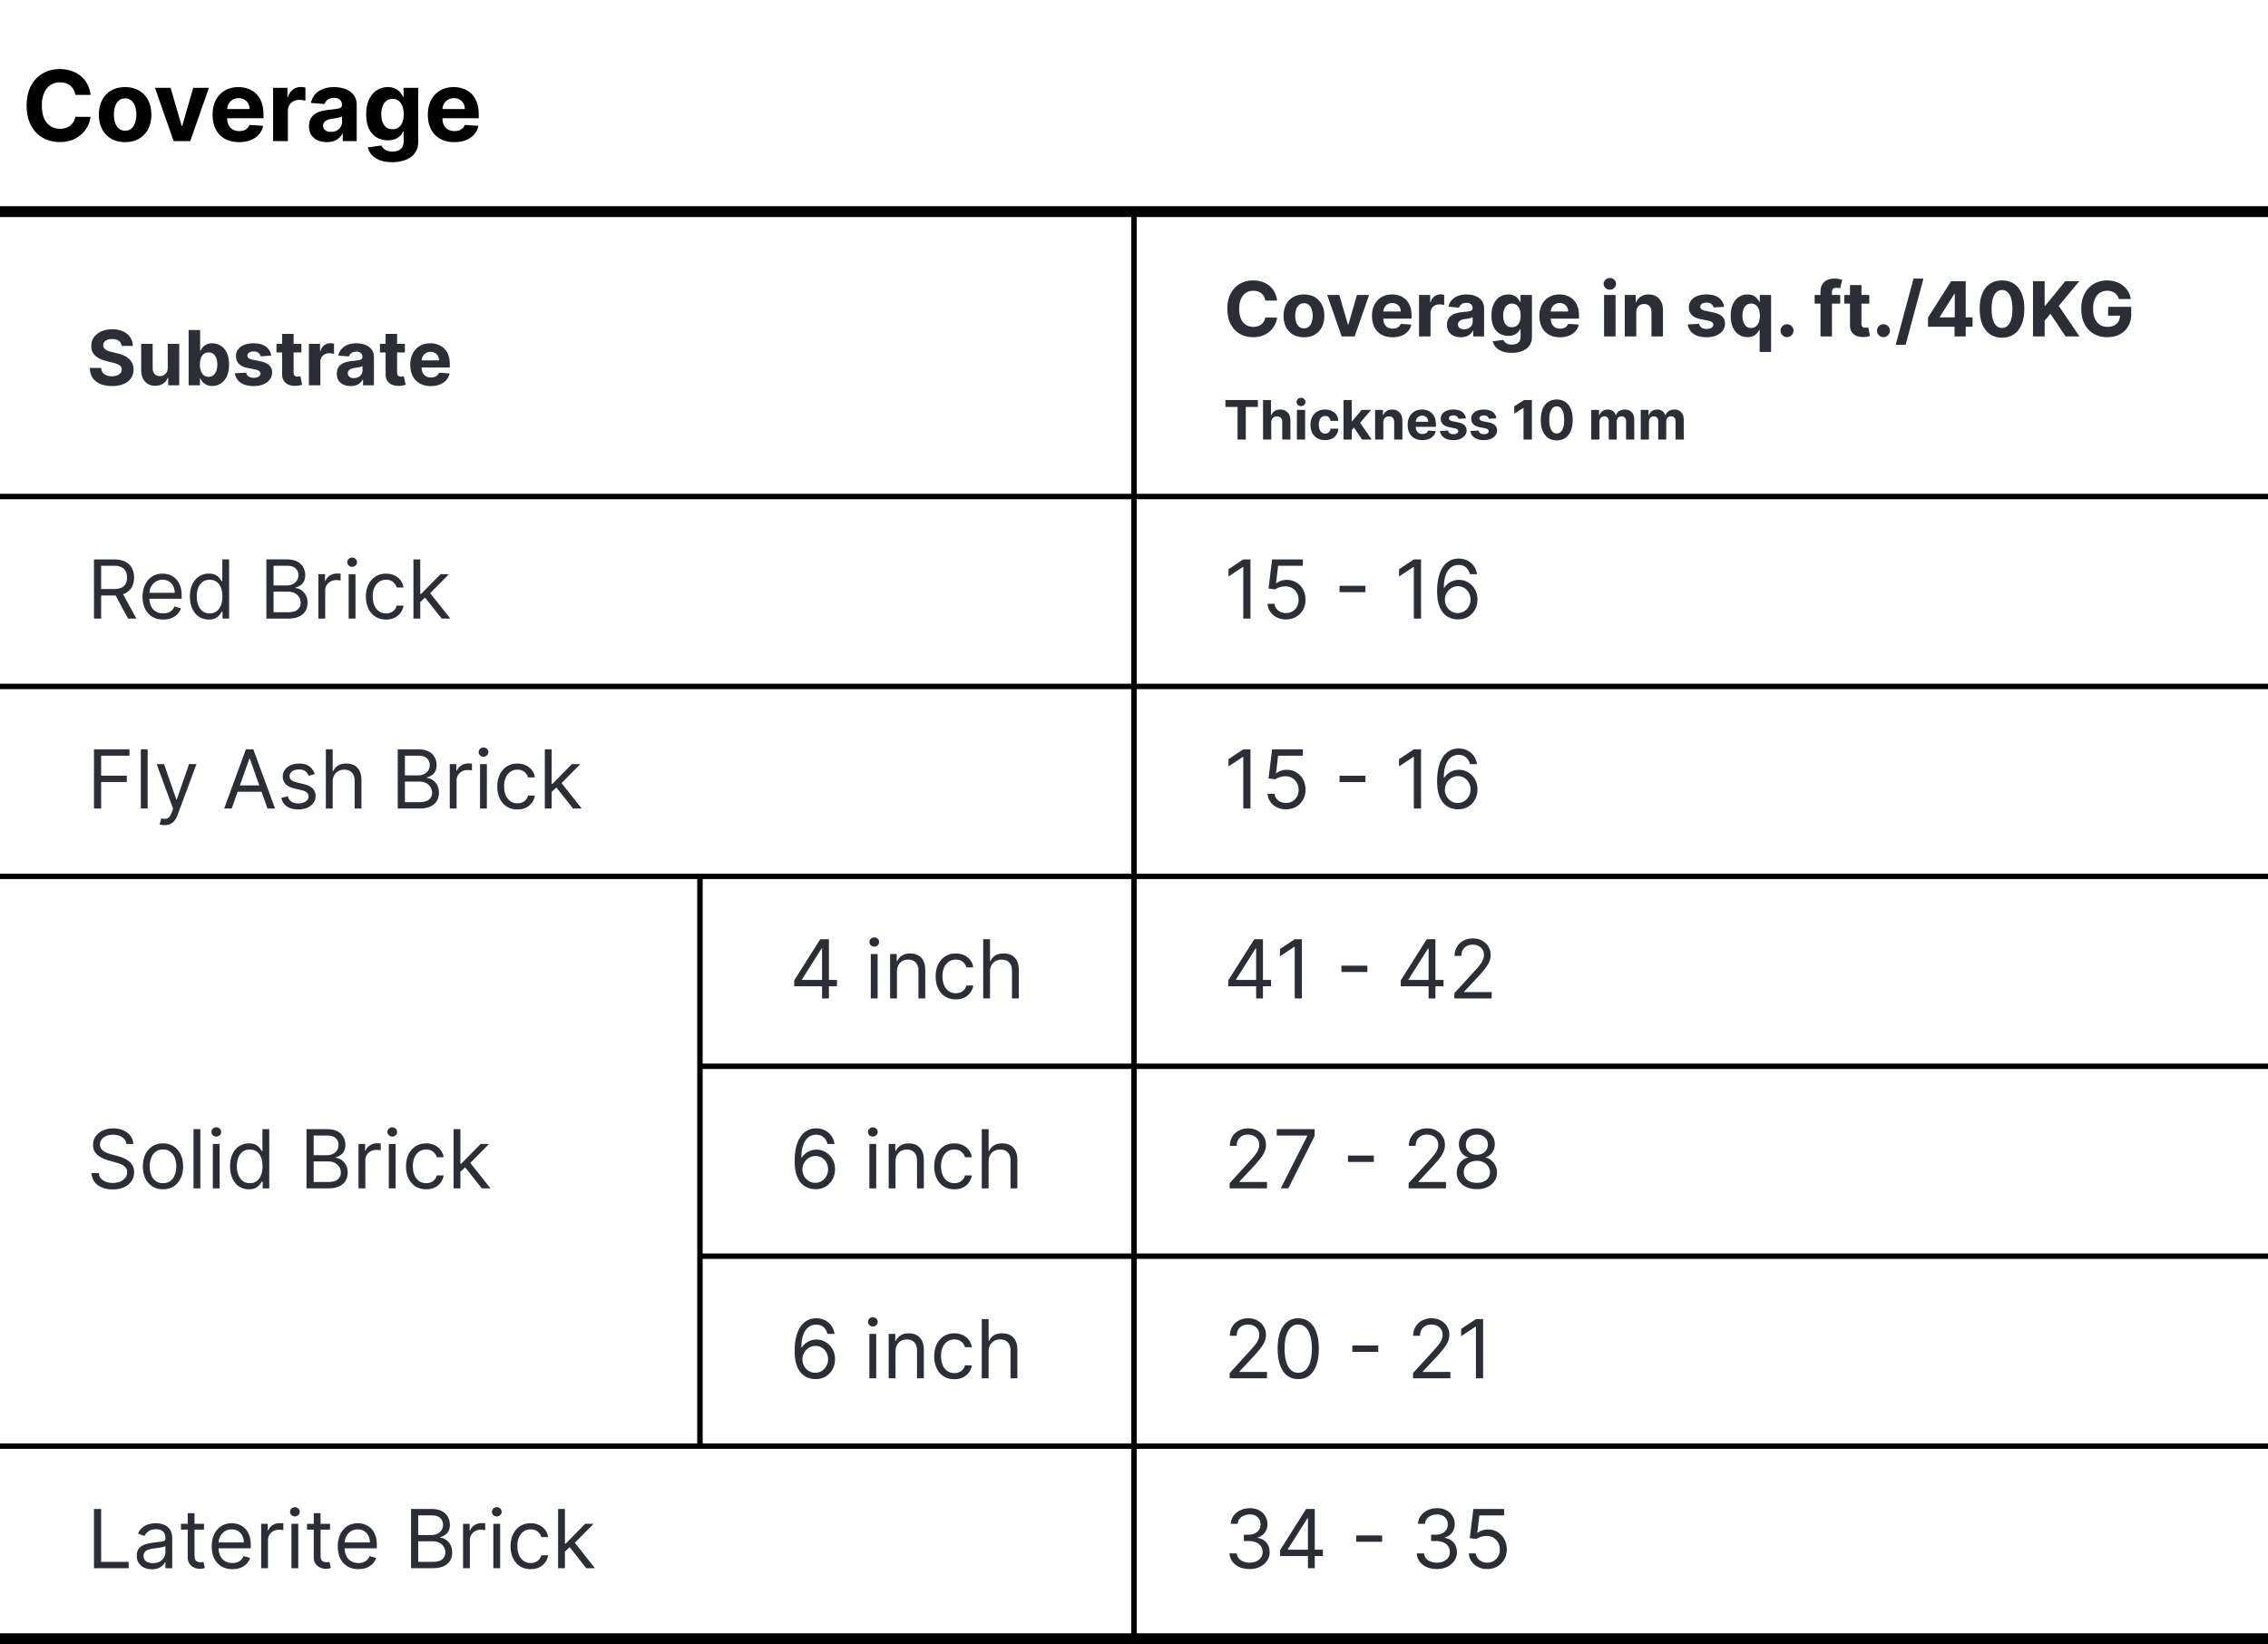 <svg xmlns="http://www.w3.org/2000/svg" width="418" height="303" fill="none"><path fill="#000" d="M0 0h418v303H0z"/><path fill="#fff" d="M0 0h418v38H0z"/><path fill="#000" d="M16.688 17.492h-2.8a2.736 2.736 0 0 0-.313-.965 2.456 2.456 0 0 0-.607-.729 2.67 2.67 0 0 0-.857-.46 3.274 3.274 0 0 0-1.041-.16c-.678 0-1.268.169-1.771.505-.503.333-.893.818-1.17 1.458-.277.635-.415 1.406-.415 2.314 0 .933.138 1.717.415 2.352.282.635.674 1.114 1.176 1.438.503.324 1.085.486 1.745.486.371 0 .714-.05 1.03-.147.32-.098.602-.241.85-.428a2.47 2.47 0 0 0 .613-.697c.167-.273.282-.584.346-.933l2.8.012a5.224 5.224 0 0 1-1.7 3.228 5.443 5.443 0 0 1-1.727 1.036c-.665.251-1.417.377-2.256.377-1.168 0-2.212-.264-3.132-.793-.917-.528-1.641-1.293-2.174-2.294-.528-1.002-.792-2.214-.792-3.637 0-1.428.268-2.642.805-3.644.537-1.001 1.266-1.764 2.186-2.288.92-.529 1.956-.793 3.107-.793.758 0 1.461.107 2.11.32a5.35 5.35 0 0 1 1.731.933c.503.405.912.901 1.228 1.49.32.587.524 1.26.613 2.02Zm6.37 8.7c-.993 0-1.852-.211-2.576-.633a4.33 4.33 0 0 1-1.668-1.777c-.392-.763-.588-1.647-.588-2.653 0-1.014.196-1.9.588-2.659a4.279 4.279 0 0 1 1.668-1.777c.724-.426 1.583-.639 2.576-.639.993 0 1.85.213 2.57.64a4.267 4.267 0 0 1 1.674 1.776c.392.759.588 1.645.588 2.66 0 1.005-.196 1.89-.588 2.652a4.317 4.317 0 0 1-1.674 1.777c-.72.422-1.577.633-2.57.633Zm.013-2.11c.451 0 .828-.128 1.131-.383.303-.26.53-.614.684-1.061.158-.448.236-.957.236-1.528 0-.57-.078-1.08-.236-1.528-.153-.447-.381-.8-.684-1.06-.303-.26-.68-.39-1.131-.39-.456 0-.84.13-1.15.39-.308.26-.54.613-.698 1.06-.153.448-.23.957-.23 1.528 0 .571.077 1.08.23 1.528.158.447.39.8.697 1.06.311.256.695.384 1.15.384Zm15.427-7.9L35.065 26h-3.068l-3.432-9.818h2.876l2.04 7.025h.101l2.033-7.025h2.883Zm5.551 10.01c-1.01 0-1.879-.205-2.608-.614a4.202 4.202 0 0 1-1.674-1.751c-.392-.759-.588-1.656-.588-2.691 0-1.01.196-1.897.588-2.66a4.347 4.347 0 0 1 1.655-1.783c.716-.426 1.556-.639 2.519-.639.647 0 1.25.104 1.809.313a4.013 4.013 0 0 1 1.47.927c.422.413.75.933.984 1.56.235.622.352 1.35.352 2.186v.748h-8.29V20.1h5.727c0-.392-.086-.74-.256-1.042a1.832 1.832 0 0 0-.71-.71 2.024 2.024 0 0 0-1.042-.261 2.1 2.1 0 0 0-1.099.287 2.017 2.017 0 0 0-.742.76c-.178.316-.27.668-.274 1.056v1.604c0 .486.09.906.268 1.26.183.353.441.626.774.817.332.192.726.288 1.182.288.303 0 .58-.043.831-.128.252-.085.467-.213.646-.383s.315-.38.409-.627l2.518.166a3.439 3.439 0 0 1-.786 1.586c-.392.447-.9.797-1.521 1.048-.618.247-1.332.37-2.142.37ZM50.333 26v-9.818h2.64v1.713h.102c.179-.61.48-1.07.901-1.38a2.37 2.37 0 0 1 1.458-.474 4.103 4.103 0 0 1 .856.096v2.416a3.547 3.547 0 0 0-.53-.102 4.772 4.772 0 0 0-.62-.045c-.401 0-.759.088-1.074.262a1.93 1.93 0 0 0-.742.716c-.179.307-.268.66-.268 1.061V26h-2.723Zm9.883.185c-.626 0-1.184-.108-1.674-.326a2.696 2.696 0 0 1-1.164-.978c-.28-.434-.422-.976-.422-1.623 0-.546.1-1.004.3-1.374.201-.371.474-.67.82-.895a3.969 3.969 0 0 1 1.175-.512 8.952 8.952 0 0 1 1.394-.243c.57-.06 1.031-.115 1.38-.166.35-.055.603-.136.761-.243a.534.534 0 0 0 .237-.473v-.038c0-.405-.128-.718-.384-.94-.251-.221-.61-.332-1.074-.332-.49 0-.88.109-1.17.326a1.5 1.5 0 0 0-.575.805l-2.518-.204a3.408 3.408 0 0 1 .754-1.547 3.62 3.62 0 0 1 1.45-1.01c.597-.239 1.288-.358 2.072-.358.545 0 1.067.064 1.566.192a4.11 4.11 0 0 1 1.336.594c.392.269.7.614.927 1.036.226.417.339.918.339 1.502V26h-2.583v-1.361h-.076a2.772 2.772 0 0 1-.633.811c-.264.23-.582.412-.953.544-.37.127-.799.191-1.285.191Zm.78-1.879c.4 0 .755-.079 1.061-.236a1.88 1.88 0 0 0 .723-.652c.174-.273.262-.582.262-.927v-1.042a1.46 1.46 0 0 1-.352.153 6.403 6.403 0 0 1-.492.122 26.37 26.37 0 0 1-.55.096l-.498.07c-.32.047-.599.121-.838.224a1.34 1.34 0 0 0-.556.415c-.132.17-.198.384-.198.64 0 .37.134.653.403.85.273.191.618.287 1.035.287Zm11.285 5.58c-.882 0-1.638-.121-2.269-.364-.626-.239-1.125-.565-1.496-.978a3.007 3.007 0 0 1-.722-1.393l2.519-.34c.076.197.198.38.364.55.166.171.386.307.658.41.277.106.614.16 1.01.16.593 0 1.08-.146 1.464-.435.388-.286.582-.765.582-1.438V24.26h-.115c-.12.273-.298.53-.537.774a2.705 2.705 0 0 1-.92.594c-.376.154-.823.23-1.343.23a4.03 4.03 0 0 1-2.013-.511c-.601-.345-1.08-.871-1.439-1.579-.353-.711-.53-1.61-.53-2.697 0-1.113.18-2.041.543-2.787.362-.746.844-1.304 1.445-1.675a3.733 3.733 0 0 1 1.988-.556c.55 0 1.01.094 1.38.281.371.183.67.414.895.69.23.273.407.542.53.806h.103v-1.65h2.704v9.915c0 .835-.205 1.534-.614 2.096-.409.563-.976.985-1.7 1.266-.72.286-1.55.428-2.487.428Zm.058-6.072c.439 0 .81-.109 1.112-.326.307-.222.541-.537.703-.946.166-.413.25-.908.25-1.483 0-.575-.081-1.074-.243-1.496-.162-.426-.397-.756-.703-.99-.307-.235-.68-.352-1.119-.352-.448 0-.825.121-1.131.364-.307.239-.54.571-.697.997-.158.427-.237.919-.237 1.477 0 .567.08 1.057.237 1.47.162.41.394.727.697.953.306.221.683.332 1.131.332Zm11.384 2.378c-1.01 0-1.88-.205-2.608-.614a4.203 4.203 0 0 1-1.674-1.751c-.392-.759-.588-1.656-.588-2.691 0-1.01.196-1.897.588-2.66a4.347 4.347 0 0 1 1.655-1.783c.716-.426 1.555-.639 2.519-.639.647 0 1.25.104 1.809.313a4.012 4.012 0 0 1 1.47.927c.421.413.75.933.984 1.56.234.622.352 1.35.352 2.186v.748h-8.29V20.1h5.726c0-.392-.085-.74-.255-1.042a1.833 1.833 0 0 0-.71-.71 2.024 2.024 0 0 0-1.042-.261c-.413 0-.78.096-1.1.287a2.016 2.016 0 0 0-.74.76c-.18.316-.271.668-.276 1.056v1.604c0 .486.09.906.269 1.26.183.353.441.626.773.817.333.192.727.288 1.183.288.302 0 .58-.043.83-.128.252-.085.468-.213.647-.383.178-.17.315-.38.409-.627l2.518.166a3.44 3.44 0 0 1-.786 1.586c-.392.447-.9.797-1.521 1.048-.618.247-1.332.37-2.142.37Z"/><path fill="#fff" d="M0 40h208.5v51H0z"/><path fill="#2B2E34" d="M22.408 63.746c-.04-.4-.21-.712-.512-.934-.301-.222-.71-.333-1.228-.333-.351 0-.648.05-.89.149-.241.096-.427.23-.556.403a.969.969 0 0 0-.19.586.838.838 0 0 0 .115.477c.086.136.204.254.353.353.15.097.322.181.517.254.196.07.404.13.627.179l.914.219c.444.1.852.232 1.223.397.372.166.693.37.965.612.271.242.482.527.631.855a2.7 2.7 0 0 1 .234 1.129c-.003.623-.163 1.163-.477 1.62-.312.454-.763.807-1.353 1.06-.586.248-1.294.372-2.123.372-.822 0-1.538-.126-2.147-.378-.607-.252-1.08-.624-1.422-1.118-.338-.497-.516-1.112-.532-1.845h2.083c.023.342.12.627.293.855.176.226.41.397.701.513a2.8 2.8 0 0 0 1 .168c.364 0 .68-.052.95-.159.27-.106.481-.253.63-.442.15-.189.224-.406.224-.651a.846.846 0 0 0-.204-.577c-.132-.156-.328-.288-.586-.398a5.964 5.964 0 0 0-.94-.298l-1.109-.278c-.858-.21-1.536-.536-2.033-.98-.497-.444-.744-1.042-.74-1.795-.004-.616.16-1.155.491-1.615.335-.461.794-.82 1.378-1.08.583-.258 1.246-.387 1.988-.387.756 0 1.416.13 1.979.388.567.258 1.008.618 1.322 1.079.315.46.478.994.488 1.6h-2.064Zm8.508 4.003v-4.385h2.118V71H31v-1.387h-.079c-.172.447-.46.807-.86 1.079-.398.272-.883.407-1.457.407-.51 0-.96-.116-1.347-.348a2.393 2.393 0 0 1-.91-.989c-.215-.427-.325-.94-.328-1.536v-4.862h2.118v4.484c.003.45.124.807.363 1.069.238.262.558.393.96.393.255 0 .493-.058.715-.174.222-.12.401-.295.537-.527.14-.232.207-.519.204-.86ZM34.768 71V60.818h2.118v3.828h.064a2.8 2.8 0 0 1 .403-.626c.179-.215.411-.394.696-.537.288-.146.646-.219 1.074-.219.557 0 1.07.146 1.541.438.47.288.847.724 1.129 1.307.281.58.422 1.308.422 2.183 0 .852-.137 1.57-.412 2.157-.272.584-.643 1.026-1.114 1.328a2.858 2.858 0 0 1-1.571.447c-.411 0-.76-.068-1.05-.203a2.17 2.17 0 0 1-.7-.513 2.6 2.6 0 0 1-.418-.631h-.094V71h-2.088Zm2.073-3.818c0 .454.063.85.189 1.188.126.338.308.602.547.79.238.186.528.279.87.279.344 0 .636-.094.875-.283a1.78 1.78 0 0 0 .542-.796 3.39 3.39 0 0 0 .189-1.178c0-.441-.062-.829-.184-1.163a1.733 1.733 0 0 0-.542-.786c-.239-.189-.532-.283-.88-.283-.345 0-.637.09-.875.273-.236.182-.416.44-.542.776-.126.334-.19.729-.19 1.183Zm13.141-1.64-1.939.118a1.002 1.002 0 0 0-.214-.447 1.136 1.136 0 0 0-.432-.323 1.47 1.47 0 0 0-.632-.124c-.328 0-.604.07-.83.208-.225.136-.338.319-.338.547 0 .183.073.337.219.463.146.126.396.227.75.303l1.383.278c.742.153 1.296.398 1.66.736.365.338.547.782.547 1.332 0 .501-.147.94-.442 1.318-.292.378-.693.673-1.203.885-.508.209-1.093.313-1.756.313-1.01 0-1.816-.21-2.416-.631a2.46 2.46 0 0 1-1.049-1.73l2.083-.11c.063.309.216.544.458.706.242.16.552.239.93.239.37 0 .669-.071.894-.214.23-.146.345-.333.348-.562a.584.584 0 0 0-.243-.472c-.16-.126-.405-.222-.736-.288l-1.322-.264c-.746-.149-1.301-.407-1.666-.775-.361-.368-.542-.837-.542-1.407 0-.49.133-.913.398-1.268.268-.355.644-.628 1.128-.82.488-.193 1.058-.289 1.71-.289.965 0 1.724.204 2.278.612.556.407.881.962.974 1.665Zm5.57-2.178v1.59h-4.6v-1.59h4.6Zm-3.555-1.83h2.118v7.12c0 .195.03.347.09.457.059.106.142.18.248.224.11.043.235.064.378.064.099 0 .198-.008.298-.025l.229-.044.333 1.576a5.94 5.94 0 0 1-.448.114 3.585 3.585 0 0 1-.7.084c-.511.02-.959-.048-1.343-.203a1.874 1.874 0 0 1-.89-.726c-.212-.328-.317-.743-.313-1.243v-7.398ZM56.93 71v-7.636h2.053v1.332h.08c.14-.474.373-.832.7-1.074a1.842 1.842 0 0 1 1.134-.368 3.219 3.219 0 0 1 .667.075v1.88a2.77 2.77 0 0 0-.413-.08 3.707 3.707 0 0 0-.482-.035c-.312 0-.59.068-.836.204a1.501 1.501 0 0 0-.576.556c-.14.239-.209.514-.209.826V71H56.93Zm7.687.144a3.18 3.18 0 0 1-1.302-.253 2.097 2.097 0 0 1-.905-.761c-.219-.338-.328-.759-.328-1.263 0-.424.078-.78.234-1.069.155-.288.367-.52.636-.696.268-.175.573-.308.915-.398a6.99 6.99 0 0 1 1.083-.188c.445-.047.803-.09 1.074-.13.272-.043.47-.106.592-.189a.415.415 0 0 0 .184-.368v-.03c0-.314-.1-.558-.298-.73-.196-.172-.474-.259-.836-.259-.38 0-.684.085-.91.254a1.167 1.167 0 0 0-.447.626l-1.959-.159c.1-.464.295-.865.587-1.203a2.816 2.816 0 0 1 1.129-.785c.464-.186 1-.279 1.61-.279.425 0 .83.05 1.218.15.392.099.738.253 1.04.462.304.209.545.477.72.805.176.325.264.714.264 1.168V71H66.91v-1.059h-.06c-.122.239-.286.45-.491.631-.206.18-.453.32-.741.423-.289.1-.622.15-1 .15Zm.607-1.462c.312 0 .587-.06.825-.183.239-.126.426-.295.562-.507a1.31 1.31 0 0 0 .204-.721v-.81a1.133 1.133 0 0 1-.274.118 4.95 4.95 0 0 1-.382.095 19.31 19.31 0 0 1-.428.075l-.388.054a2.615 2.615 0 0 0-.651.174 1.04 1.04 0 0 0-.433.323.787.787 0 0 0-.154.498c0 .288.105.508.314.66.212.15.48.225.805.225Zm9.399-6.318v1.59h-4.599v-1.59h4.599Zm-3.555-1.83h2.118v7.12c0 .195.03.347.09.457.06.106.142.18.248.224.11.043.235.064.378.064.1 0 .199-.008.298-.025l.229-.044.333 1.576a5.933 5.933 0 0 1-.448.114 3.584 3.584 0 0 1-.7.084c-.51.02-.958-.048-1.343-.203a1.873 1.873 0 0 1-.89-.726c-.212-.328-.316-.743-.313-1.243v-7.398Zm8.332 9.615c-.785 0-1.461-.159-2.028-.477a3.269 3.269 0 0 1-1.303-1.362c-.304-.59-.457-1.288-.457-2.093 0-.786.153-1.475.457-2.069a3.38 3.38 0 0 1 1.288-1.387c.557-.331 1.21-.497 1.959-.497.504 0 .973.081 1.407.244.437.159.819.4 1.143.72.328.322.584.727.766 1.214.182.484.273 1.05.273 1.7v.582h-6.448V66.41h4.455c0-.305-.066-.575-.199-.81a1.425 1.425 0 0 0-.552-.552 1.574 1.574 0 0 0-.81-.204c-.322 0-.607.075-.855.224a1.569 1.569 0 0 0-.577.591c-.14.246-.21.52-.214.82v1.249c0 .377.07.704.209.98.142.274.343.486.601.635.259.15.566.224.92.224.236 0 .451-.033.647-.1.195-.066.362-.165.502-.297.139-.133.245-.296.318-.488l1.959.13c-.1.47-.304.881-.612 1.233-.305.347-.7.62-1.183.815-.48.192-1.036.288-1.665.288Z"/><path fill="#fff" d="M209.5 40H418v51H209.5z"/><path fill="#2B2E34" d="M235.369 55.383h-2.178a2.127 2.127 0 0 0-.244-.75 1.903 1.903 0 0 0-.472-.568 2.074 2.074 0 0 0-.666-.358 2.55 2.55 0 0 0-.81-.124c-.527 0-.986.131-1.378.393-.391.258-.694.636-.909 1.133-.216.494-.324 1.094-.324 1.8 0 .726.108 1.336.324 1.83.218.494.523.866.914 1.118.392.252.844.378 1.358.378.288 0 .555-.038.8-.114a2.13 2.13 0 0 0 .661-.333c.193-.15.352-.33.478-.542a2.12 2.12 0 0 0 .268-.726l2.178.01a4.06 4.06 0 0 1-1.323 2.51 4.232 4.232 0 0 1-1.342.806c-.517.195-1.102.293-1.755.293-.908 0-1.72-.205-2.436-.616-.713-.411-1.276-1.006-1.691-1.785-.411-.779-.616-1.722-.616-2.829 0-1.11.209-2.055.626-2.834.418-.779.985-1.372 1.701-1.78.716-.41 1.521-.616 2.416-.616.59 0 1.137.083 1.64.249.508.165.957.407 1.348.725.391.315.709.701.954 1.159.249.457.408.98.478 1.57Zm4.954 6.766c-.772 0-1.44-.164-2.004-.492a3.369 3.369 0 0 1-1.297-1.382c-.305-.593-.458-1.281-.458-2.063 0-.79.153-1.479.458-2.069a3.328 3.328 0 0 1 1.297-1.382c.564-.331 1.232-.497 2.004-.497s1.438.166 1.998.497c.564.328.998.79 1.303 1.383.305.59.457 1.279.457 2.068 0 .782-.152 1.47-.457 2.063a3.357 3.357 0 0 1-1.303 1.382c-.56.328-1.226.492-1.998.492Zm.01-1.64c.351 0 .644-.1.88-.299.235-.202.412-.477.532-.825a3.58 3.58 0 0 0 .184-1.188c0-.444-.062-.84-.184-1.189-.12-.348-.297-.623-.532-.825-.236-.202-.529-.303-.88-.303-.355 0-.653.101-.895.303a1.866 1.866 0 0 0-.542.825 3.663 3.663 0 0 0-.179 1.189c0 .444.06.84.179 1.188.123.348.303.623.542.825.242.2.54.298.895.298Zm11.999-6.145L249.662 62h-2.386l-2.67-7.636h2.237l1.586 5.463h.08l1.58-5.463h2.243Zm4.318 7.785c-.786 0-1.462-.159-2.029-.477a3.265 3.265 0 0 1-1.302-1.362c-.305-.59-.458-1.288-.458-2.093 0-.786.153-1.475.458-2.069a3.377 3.377 0 0 1 1.287-1.387c.557-.331 1.21-.497 1.959-.497.504 0 .973.081 1.407.244.437.159.819.4 1.143.72.329.322.584.727.766 1.214.182.484.273 1.05.273 1.7v.582h-6.448V57.41h4.455c0-.305-.066-.575-.199-.81a1.43 1.43 0 0 0-.552-.552 1.573 1.573 0 0 0-.81-.204c-.322 0-.607.075-.855.224a1.562 1.562 0 0 0-.577.591 1.68 1.68 0 0 0-.214.82v1.249c0 .377.07.704.209.98.143.274.343.486.602.635.258.15.565.224.919.224.236 0 .451-.033.647-.1.195-.066.363-.165.502-.298a1.3 1.3 0 0 0 .318-.487l1.959.13c-.1.47-.304.881-.612 1.232a3.07 3.07 0 0 1-1.183.816c-.481.192-1.036.288-1.665.288Zm4.887-.149v-7.636h2.053v1.332h.079c.14-.474.373-.832.701-1.074a1.845 1.845 0 0 1 1.134-.368 3.223 3.223 0 0 1 .666.075v1.88a2.758 2.758 0 0 0-.413-.08 3.693 3.693 0 0 0-.482-.035c-.311 0-.59.068-.835.204a1.505 1.505 0 0 0-.577.556 1.61 1.61 0 0 0-.209.826V62h-2.117Zm7.687.144c-.487 0-.922-.084-1.303-.253a2.095 2.095 0 0 1-.904-.761c-.219-.338-.329-.759-.329-1.263 0-.424.078-.78.234-1.069.156-.288.368-.52.636-.696.269-.175.574-.308.915-.397.345-.09.706-.153 1.084-.19.444-.046.802-.089 1.074-.129.272-.043.469-.106.591-.189a.414.414 0 0 0 .184-.367v-.03c0-.315-.099-.559-.298-.731-.195-.172-.474-.259-.835-.259-.381 0-.685.085-.91.254a1.168 1.168 0 0 0-.447.626l-1.959-.159c.099-.464.295-.865.587-1.203a2.807 2.807 0 0 1 1.128-.785c.464-.186 1.001-.279 1.611-.279.424 0 .83.05 1.218.15.391.099.737.253 1.039.462.305.209.545.477.721.805.175.325.263.714.263 1.168V62h-2.008v-1.059h-.06a2.13 2.13 0 0 1-.492.631c-.206.18-.452.32-.741.423-.288.1-.621.15-.999.15Zm.606-1.462c.312 0 .587-.06.826-.183.238-.126.426-.295.562-.508.135-.212.203-.452.203-.72v-.81a1.123 1.123 0 0 1-.273.119c-.113.033-.24.064-.383.094-.142.026-.285.051-.427.075l-.388.054a2.62 2.62 0 0 0-.652.174c-.185.08-.329.188-.432.323a.786.786 0 0 0-.154.498c0 .288.104.508.313.66.212.15.481.224.805.224Zm8.778 4.34c-.686 0-1.275-.094-1.765-.283-.487-.185-.875-.439-1.163-.76a2.332 2.332 0 0 1-.562-1.084l1.959-.264c.059.153.154.295.283.428.129.133.3.239.512.318.215.083.477.124.785.124.461 0 .841-.112 1.139-.338.302-.222.452-.595.452-1.118v-1.397h-.089a2.01 2.01 0 0 1-.418.601 2.096 2.096 0 0 1-.716.463c-.291.119-.639.179-1.044.179a3.137 3.137 0 0 1-1.566-.398c-.467-.269-.84-.678-1.118-1.228-.275-.554-.413-1.253-.413-2.098 0-.865.141-1.588.423-2.168.281-.58.656-1.014 1.123-1.302a2.905 2.905 0 0 1 1.546-.433c.428 0 .786.073 1.074.219.289.143.521.322.696.537.179.212.317.42.413.626h.079v-1.282h2.103v7.71c0 .65-.159 1.194-.477 1.631-.318.438-.759.766-1.322.985-.56.222-1.205.333-1.934.333Zm.045-4.722c.341 0 .629-.085.865-.254a1.6 1.6 0 0 0 .546-.736c.13-.321.194-.706.194-1.153 0-.447-.063-.835-.189-1.163a1.704 1.704 0 0 0-.546-.771 1.392 1.392 0 0 0-.87-.273c-.348 0-.642.094-.88.283-.239.186-.42.444-.542.776a3.292 3.292 0 0 0-.184 1.148c0 .44.061.822.184 1.143.126.319.306.566.542.741.238.173.532.259.88.259Zm8.854 1.85c-.786 0-1.462-.16-2.028-.478a3.267 3.267 0 0 1-1.303-1.362c-.305-.59-.457-1.288-.457-2.093 0-.786.152-1.475.457-2.069a3.38 3.38 0 0 1 1.288-1.387c.556-.331 1.209-.497 1.958-.497.504 0 .973.081 1.407.244.438.159.819.4 1.144.72.328.322.583.727.765 1.214.183.484.274 1.05.274 1.7v.582h-6.448V57.41h4.454c0-.305-.066-.575-.199-.81a1.42 1.42 0 0 0-.551-.552 1.577 1.577 0 0 0-.811-.204 1.63 1.63 0 0 0-.855.224 1.577 1.577 0 0 0-.577.591 1.67 1.67 0 0 0-.213.82v1.249c0 .377.069.704.208.98.143.274.343.486.602.635.259.15.565.224.92.224.235 0 .45-.033.646-.1.196-.066.363-.165.502-.298a1.3 1.3 0 0 0 .318-.487l1.959.13a2.67 2.67 0 0 1-.611 1.232c-.305.349-.7.62-1.184.816-.48.192-1.035.288-1.665.288Zm8.127-.15v-7.636h2.118V62h-2.118Zm1.064-8.62c-.315 0-.585-.105-.81-.314a1.016 1.016 0 0 1-.333-.76c0-.292.111-.542.333-.751a1.14 1.14 0 0 1 .81-.319c.315 0 .583.107.806.319a.99.99 0 0 1 .338.75c0 .295-.113.549-.338.761a1.136 1.136 0 0 1-.806.313Zm4.869 4.205V62h-2.118v-7.636h2.018v1.347h.09c.169-.444.452-.795.85-1.054.398-.262.88-.393 1.447-.393.53 0 .992.116 1.387.348.394.232.701.564.919.994.219.428.328.938.328 1.532V62h-2.117v-4.484c.003-.468-.116-.832-.358-1.094-.242-.265-.575-.398-1-.398-.285 0-.537.062-.755.184a1.274 1.274 0 0 0-.507.537c-.12.232-.181.512-.184.84Zm16.185-1.044-1.939.12a1.005 1.005 0 0 0-.214-.448 1.134 1.134 0 0 0-.433-.323 1.467 1.467 0 0 0-.631-.124c-.328 0-.605.07-.83.208-.226.136-.338.319-.338.547a.59.59 0 0 0 .218.463c.146.126.396.227.751.303l1.382.278c.743.153 1.296.398 1.661.736.364.338.547.782.547 1.332 0 .501-.148.94-.443 1.318-.292.378-.693.673-1.203.885-.507.209-1.092.313-1.755.313-1.011 0-1.816-.21-2.416-.631a2.46 2.46 0 0 1-1.049-1.73l2.083-.11c.063.309.215.544.457.706.242.16.552.239.93.239.371 0 .67-.071.895-.214.229-.146.345-.333.348-.562a.584.584 0 0 0-.244-.472c-.159-.126-.404-.222-.735-.288l-1.323-.264c-.746-.149-1.301-.407-1.665-.775-.362-.368-.542-.837-.542-1.407 0-.49.132-.913.397-1.268.269-.355.645-.628 1.129-.82.487-.193 1.057-.289 1.71-.289.965 0 1.724.204 2.277.612.557.407.882.963.975 1.665Zm6.553 8.323v-4.087h-.064a2.76 2.76 0 0 1-.423.631 2.094 2.094 0 0 1-.701.512c-.285.136-.633.204-1.044.204-.58 0-1.105-.149-1.576-.447-.467-.302-.838-.744-1.113-1.328-.272-.586-.408-1.305-.408-2.157 0-.875.141-1.603.422-2.183.282-.583.657-1.019 1.124-1.307a2.88 2.88 0 0 1 1.546-.438c.428 0 .784.073 1.069.219.288.143.52.322.696.537.179.212.315.42.408.626h.089v-1.282h2.088v10.5h-2.113Zm-1.561-4.425c.342 0 .63-.093.865-.279.239-.188.421-.452.547-.79.13-.338.194-.734.194-1.188 0-.454-.063-.849-.189-1.183-.126-.335-.308-.594-.547-.776a1.388 1.388 0 0 0-.87-.273c-.348 0-.641.094-.88.283a1.74 1.74 0 0 0-.542.786 3.389 3.389 0 0 0-.184 1.163c0 .444.062.837.184 1.178.126.338.307.603.542.796.239.188.532.283.88.283Zm6.613 1.69c-.329 0-.61-.116-.846-.348a1.161 1.161 0 0 1-.348-.845c0-.325.116-.603.348-.835.236-.232.517-.348.846-.348.318 0 .596.116.835.348.238.232.358.51.358.835 0 .219-.057.42-.169.602-.11.179-.254.323-.433.432a1.14 1.14 0 0 1-.591.16Zm9.8-7.765v1.59h-4.713v-1.59h4.713ZM335.523 62v-8.188c0-.554.107-1.013.323-1.377.218-.365.517-.638.895-.82a2.924 2.924 0 0 1 1.287-.274c.325 0 .622.025.89.075.272.05.474.094.607.134l-.378 1.59a2.686 2.686 0 0 0-.308-.074 1.93 1.93 0 0 0-.368-.035c-.312 0-.529.073-.652.219-.122.142-.184.343-.184.602V62h-2.112Zm8.989-7.636v1.59h-4.598v-1.59h4.598Zm-3.554-1.83h2.118v7.12c0 .195.029.347.089.457a.5.5 0 0 0 .249.224c.109.043.235.064.378.064.099 0 .198-.008.298-.025.099-.02.176-.035.229-.044l.333 1.576a5.983 5.983 0 0 1-.448.114 3.583 3.583 0 0 1-.701.084c-.51.02-.958-.048-1.342-.203a1.874 1.874 0 0 1-.89-.726c-.212-.328-.317-.743-.313-1.243v-7.398Zm6.172 9.595a1.16 1.16 0 0 1-.845-.348 1.161 1.161 0 0 1-.348-.845c0-.325.116-.603.348-.835a1.16 1.16 0 0 1 .845-.348c.318 0 .597.116.835.348.239.232.358.51.358.835 0 .219-.056.42-.169.602a1.28 1.28 0 0 1-.432.432c-.179.106-.377.16-.592.16Zm7.367-10.788-3.282 12.19h-1.824l3.281-12.19h1.825Zm.846 8.87v-1.696l4.251-6.697h1.461v2.347h-.865l-2.679 4.24v.08h6.04v1.725h-8.208ZM360.23 62v-2.307l.04-.75v-7.125h2.018V62h-2.058Zm8.748.224c-.855-.004-1.591-.214-2.208-.632-.613-.417-1.085-1.022-1.417-1.814-.328-.792-.49-1.745-.487-2.859 0-1.11.164-2.056.492-2.839.332-.782.804-1.377 1.417-1.785.617-.41 1.351-.616 2.203-.616.851 0 1.584.206 2.197.616.617.411 1.091 1.008 1.422 1.79.331.78.495 1.724.492 2.834 0 1.117-.166 2.072-.497 2.864-.328.792-.799 1.397-1.412 1.814-.613.418-1.347.627-2.202.627Zm0-1.785c.583 0 1.049-.293 1.397-.88.348-.587.52-1.467.517-2.64 0-.772-.08-1.415-.239-1.929-.156-.514-.378-.9-.666-1.158a1.454 1.454 0 0 0-1.009-.388c-.58 0-1.044.29-1.392.87-.348.58-.524 1.448-.527 2.605 0 .782.077 1.435.233 1.959.159.52.383.911.671 1.173.289.259.627.388 1.015.388ZM374.684 62V51.818h2.152v4.49h.135l3.664-4.49h2.58l-3.778 4.56L383.26 62h-2.576l-2.789-4.186-1.059 1.292V62h-2.152Zm15.829-6.89a2.214 2.214 0 0 0-.293-.642 1.986 1.986 0 0 0-1.079-.78 2.605 2.605 0 0 0-.76-.105c-.521 0-.978.13-1.373.388-.391.258-.696.635-.914 1.128-.219.491-.329 1.09-.329 1.8s.108 1.313.324 1.81c.215.497.52.877.914 1.138.395.259.86.388 1.397.388.488 0 .904-.086 1.248-.258.348-.176.613-.423.796-.741.185-.318.278-.695.278-1.129l.438.065h-2.625v-1.62h4.26v1.282c0 .895-.189 1.664-.566 2.307a3.866 3.866 0 0 1-1.562 1.481c-.662.345-1.421.517-2.277.517-.954 0-1.793-.21-2.515-.631a4.384 4.384 0 0 1-1.691-1.805c-.401-.782-.601-1.71-.601-2.784 0-.825.119-1.561.358-2.207.242-.65.58-1.2 1.014-1.65.434-.452.94-.795 1.516-1.03a4.916 4.916 0 0 1 1.875-.353c.576 0 1.113.084 1.61.253a4.29 4.29 0 0 1 1.323.706c.388.305.704.668.95 1.09.245.417.402.878.472 1.381h-2.188ZM225.855 74.995v-1.268h5.973v1.268h-2.226V81h-1.52v-6.005h-2.227Zm8.441 2.852V81h-1.513v-7.273h1.471v2.78h.063c.124-.321.322-.573.597-.756.275-.184.619-.277 1.033-.277.379 0 .709.083.991.249.284.163.504.399.661.707.158.305.236.67.234 1.097V81h-1.513v-3.203c.003-.336-.083-.598-.255-.785-.171-.187-.41-.28-.718-.28a1.12 1.12 0 0 0-.547.13.933.933 0 0 0-.369.384 1.314 1.314 0 0 0-.135.6ZM239.024 81v-5.454h1.512V81h-1.512Zm.76-6.158a.822.822 0 0 1-.579-.223.724.724 0 0 1-.238-.544.71.71 0 0 1 .238-.536.815.815 0 0 1 .579-.227c.224 0 .416.076.575.227.161.15.241.328.241.536a.72.72 0 0 1-.241.544.81.81 0 0 1-.575.223Zm4.429 6.264c-.559 0-1.04-.118-1.442-.355-.4-.239-.708-.57-.923-.994-.213-.424-.32-.911-.32-1.463 0-.559.108-1.049.323-1.47.218-.424.527-.754.927-.99.4-.24.876-.36 1.428-.36.475 0 .892.087 1.25.26.357.172.64.415.848.728.209.312.323.68.345 1.1h-1.428a1.105 1.105 0 0 0-.319-.656c-.171-.169-.395-.253-.672-.253-.234 0-.439.064-.614.192a1.218 1.218 0 0 0-.405.55 2.355 2.355 0 0 0-.145.878c0 .348.047.644.142.888.097.243.233.43.408.557.175.128.38.192.614.192.173 0 .328-.036.466-.107a.903.903 0 0 0 .344-.309c.092-.137.153-.302.181-.493h1.428a2.245 2.245 0 0 1-.341 1.1 2.06 2.06 0 0 1-.835.74c-.355.177-.775.266-1.26.266Zm4.775-1.676.004-1.814h.22l1.747-2.07h1.736l-2.347 2.74h-.358l-1.002 1.144ZM247.617 81v-7.273h1.513V81h-1.513Zm3.409 0-1.605-2.376 1.009-1.069L252.798 81h-1.772Zm3.924-3.153V81h-1.512v-5.454h1.441v.962h.064c.121-.317.324-.568.608-.753.284-.187.628-.28 1.033-.28.379 0 .709.082.991.248.281.166.5.403.657.71.156.306.234.67.234 1.094V81h-1.513v-3.203c.003-.334-.083-.594-.255-.781-.173-.19-.411-.285-.714-.285a1.08 1.08 0 0 0-.54.132.911.911 0 0 0-.362.383 1.34 1.34 0 0 0-.132.6Zm7.194 3.26c-.561 0-1.044-.114-1.449-.341a2.338 2.338 0 0 1-.93-.973c-.218-.422-.327-.92-.327-1.495 0-.561.109-1.054.327-1.478a2.41 2.41 0 0 1 .92-.99c.397-.237.864-.356 1.399-.356.36 0 .695.058 1.005.174.312.114.585.286.817.515.234.23.416.519.546.867.131.346.196.75.196 1.214v.416h-4.606v-.938h3.182c0-.218-.048-.41-.142-.578a1.02 1.02 0 0 0-.394-.395 1.126 1.126 0 0 0-.579-.145c-.23 0-.434.053-.611.16a1.119 1.119 0 0 0-.412.422c-.099.175-.15.37-.153.586v.891c0 .27.05.503.149.7.102.196.245.348.43.454.185.107.404.16.657.16.168 0 .322-.023.462-.07a.92.92 0 0 0 .586-.561l1.399.091a1.91 1.91 0 0 1-.437.881c-.218.249-.5.443-.845.583-.343.137-.74.206-1.19.206Zm8.029-4.006-1.385.085a.709.709 0 0 0-.152-.32.808.808 0 0 0-.309-.23 1.052 1.052 0 0 0-.451-.09c-.235 0-.432.05-.593.15-.161.097-.242.227-.242.39 0 .13.052.24.156.33.105.09.283.163.537.218l.987.198c.53.11.926.285 1.186.526.26.241.391.559.391.952 0 .357-.106.67-.316.94a2.06 2.06 0 0 1-.86.633 3.27 3.27 0 0 1-1.253.224c-.722 0-1.298-.15-1.726-.451a1.76 1.76 0 0 1-.75-1.236l1.488-.078c.045.22.154.388.327.504.173.114.394.17.664.17.265 0 .478-.05.639-.152.164-.105.247-.238.249-.402a.415.415 0 0 0-.174-.337c-.114-.09-.289-.159-.526-.206l-.944-.188c-.533-.107-.929-.291-1.19-.554-.258-.263-.387-.598-.387-1.005 0-.35.095-.652.284-.906a1.84 1.84 0 0 1 .806-.586c.348-.137.755-.206 1.222-.206.689 0 1.231.146 1.626.437.398.291.63.688.696 1.19Zm5.616 0-1.385.085a.721.721 0 0 0-.153-.32.808.808 0 0 0-.309-.23 1.052 1.052 0 0 0-.451-.09c-.234 0-.432.05-.593.15-.161.097-.242.227-.242.39 0 .13.053.24.157.33.104.09.283.163.536.218l.987.198c.53.11.926.285 1.186.526.261.241.391.559.391.952 0 .357-.106.67-.316.94a2.06 2.06 0 0 1-.86.633 3.27 3.27 0 0 1-1.253.224c-.722 0-1.298-.15-1.726-.451a1.756 1.756 0 0 1-.749-1.236l1.488-.078c.045.22.154.388.326.504.173.114.395.17.664.17.266 0 .479-.05.64-.152.163-.105.246-.238.248-.402a.415.415 0 0 0-.174-.337c-.113-.09-.289-.159-.525-.206l-.945-.188c-.533-.107-.929-.291-1.19-.554-.258-.263-.387-.598-.387-1.005 0-.35.095-.652.284-.906a1.84 1.84 0 0 1 .806-.586c.349-.137.756-.206 1.222-.206.689 0 1.231.146 1.627.437.397.291.629.688.696 1.19Zm6.541-3.374V81h-1.538v-5.813h-.043l-1.665 1.044v-1.364l1.8-1.14h1.446Zm4.58 7.433c-.611-.003-1.137-.153-1.577-.451-.438-.299-.775-.73-1.012-1.296-.234-.566-.35-1.247-.348-2.042 0-.793.117-1.47.352-2.028.236-.559.574-.984 1.012-1.275.44-.293.964-.44 1.573-.44.608 0 1.131.147 1.569.44.441.294.779.72 1.016 1.279.237.556.354 1.23.352 2.024 0 .798-.119 1.48-.356 2.045-.234.566-.57.998-1.008 1.296-.438.299-.962.448-1.573.448Zm0-1.275c.416 0 .749-.21.998-.629.248-.419.371-1.047.369-1.885 0-.552-.057-1.011-.17-1.378-.112-.367-.27-.643-.476-.828a1.039 1.039 0 0 0-.721-.277c-.414 0-.746.208-.995.622-.248.414-.374 1.034-.376 1.86 0 .56.056 1.026.167 1.4.114.372.273.65.479.838.206.185.448.277.725.277ZM293.272 81v-5.454h1.441v.962h.064c.114-.32.303-.572.569-.757.265-.184.582-.277.951-.277.374 0 .693.094.955.281.263.185.438.436.526.753h.057c.111-.313.312-.563.604-.75.293-.189.64-.284 1.04-.284.509 0 .922.163 1.239.487.32.322.48.779.48 1.37V81h-1.509v-3.37c0-.303-.081-.53-.242-.682a.846.846 0 0 0-.604-.227c-.274 0-.488.087-.642.263-.154.172-.231.4-.231.685V81h-1.467v-3.402c0-.267-.077-.48-.231-.64a.79.79 0 0 0-.6-.237.832.832 0 0 0-.454.128.874.874 0 0 0-.316.351c-.078.15-.118.325-.118.526V81h-1.512Zm9.121 0v-5.454h1.442v.962h.063c.114-.32.303-.572.569-.757.265-.184.582-.277.951-.277.374 0 .693.094.956.281.262.185.438.436.525.753h.057c.111-.313.312-.563.604-.75.293-.189.64-.284 1.04-.284.509 0 .922.163 1.239.487.32.322.48.779.48 1.37V81h-1.509v-3.37c0-.303-.081-.53-.242-.682a.846.846 0 0 0-.604-.227c-.274 0-.488.087-.642.263-.154.172-.231.4-.231.685V81h-1.467v-3.402c0-.267-.077-.48-.231-.64a.79.79 0 0 0-.6-.237.832.832 0 0 0-.454.128.874.874 0 0 0-.316.351c-.078.15-.117.325-.117.526V81h-1.513Z"/><path fill="#fff" d="M0 92h208.5v34H0z"/><path fill="#2B2E34" d="M17.321 114v-10.909h3.686c.852 0 1.552.146 2.099.437.547.287.951.683 1.214 1.188.263.504.395 1.077.395 1.72s-.132 1.213-.395 1.71c-.262.497-.666.888-1.209 1.172-.543.28-1.237.421-2.083.421h-2.982v-1.194h2.94c.582 0 1.05-.085 1.406-.255.359-.171.618-.412.778-.725.163-.316.245-.692.245-1.129 0-.437-.082-.818-.245-1.145a1.672 1.672 0 0 0-.783-.757c-.359-.181-.833-.271-1.422-.271h-2.323V114h-1.321Zm5.135-4.901L25.141 114h-1.534l-2.642-4.901h1.491Zm7.632 5.071c-.789 0-1.469-.174-2.04-.522a3.497 3.497 0 0 1-1.316-1.47c-.305-.632-.458-1.367-.458-2.205 0-.838.153-1.577.458-2.216.309-.643.739-1.143 1.289-1.502.554-.362 1.2-.543 1.939-.543.426 0 .847.071 1.262.213.416.142.794.373 1.135.692.34.316.612.735.815 1.257.202.522.304 1.165.304 1.929v.532h-6.307v-1.086h5.028c0-.462-.092-.874-.277-1.236a2.093 2.093 0 0 0-.778-.858c-.333-.209-.727-.314-1.182-.314-.5 0-.934.124-1.3.373-.362.245-.64.564-.836.959a2.812 2.812 0 0 0-.293 1.267v.725c0 .618.107 1.141.32 1.571.216.426.516.751.9.975.383.22.829.33 1.337.33.33 0 .628-.046.895-.138a1.92 1.92 0 0 0 .697-.426 1.94 1.94 0 0 0 .453-.714l1.215.341a2.686 2.686 0 0 1-.645 1.086 3.142 3.142 0 0 1-1.118.725 4.16 4.16 0 0 1-1.497.255Zm8.39 0c-.683 0-1.284-.172-1.806-.516-.522-.348-.93-.838-1.225-1.47-.295-.636-.443-1.387-.443-2.254 0-.859.148-1.605.443-2.237.294-.632.704-1.12 1.23-1.465.526-.344 1.133-.516 1.822-.516.532 0 .953.088 1.262.266.313.174.55.373.714.597.167.22.296.401.389.543h.106v-4.027h1.257V114h-1.214v-1.257h-.15a8.242 8.242 0 0 1-.394.565 2.34 2.34 0 0 1-.73.601c-.315.174-.736.261-1.262.261Zm.17-1.129c.504 0 .93-.131 1.278-.394.348-.266.613-.634.794-1.103.181-.472.272-1.017.272-1.635 0-.611-.09-1.145-.267-1.603-.177-.462-.44-.821-.788-1.076-.348-.259-.778-.389-1.29-.389-.532 0-.976.137-1.33.41-.352.27-.617.637-.794 1.103a4.38 4.38 0 0 0-.262 1.555c0 .582.09 1.112.267 1.587.18.473.447.849.799 1.13.355.277.795.415 1.32.415Zm10.445.959v-10.909h3.814c.76 0 1.387.131 1.88.394.494.259.862.609 1.103 1.049.242.437.363.922.363 1.455 0 .468-.084.855-.25 1.161a1.95 1.95 0 0 1-.65.724 2.94 2.94 0 0 1-.869.394v.107c.334.021.67.138 1.007.352.337.213.62.518.847.916.227.397.34.884.34 1.459 0 .547-.124 1.039-.372 1.476-.249.437-.641.783-1.177 1.038-.537.256-1.234.384-2.094.384h-3.941Zm1.321-1.172h2.621c.863 0 1.476-.167 1.838-.501.366-.337.549-.745.549-1.225 0-.369-.094-.71-.283-1.022a2.036 2.036 0 0 0-.804-.757c-.348-.192-.76-.287-1.236-.287h-2.684v3.792Zm0-4.943h2.45a2.42 2.42 0 0 0 1.077-.234c.323-.157.579-.377.767-.661.192-.284.288-.618.288-1.001 0-.48-.167-.886-.501-1.22-.334-.338-.863-.506-1.588-.506h-2.492v3.622ZM58.68 114v-8.182h1.214v1.236h.086a1.96 1.96 0 0 1 .81-.985c.39-.253.83-.379 1.32-.379a12.368 12.368 0 0 1 .66.022v1.278a3.42 3.42 0 0 0-.292-.048 2.867 2.867 0 0 0-.474-.037c-.398 0-.753.083-1.066.25a1.895 1.895 0 0 0-.735.682 1.838 1.838 0 0 0-.266.985V114H58.68Zm5.58 0v-8.182h1.258V114H64.26Zm.64-9.545a.894.894 0 0 1-.634-.251.804.804 0 0 1-.26-.602c0-.234.086-.435.26-.602a.893.893 0 0 1 .634-.25c.245 0 .455.083.629.25a.798.798 0 0 1 .266.602.796.796 0 0 1-.266.602.876.876 0 0 1-.629.251Zm6.244 9.715c-.767 0-1.427-.181-1.981-.543a3.539 3.539 0 0 1-1.279-1.497c-.298-.635-.447-1.362-.447-2.178 0-.831.153-1.565.458-2.2.309-.639.739-1.138 1.29-1.497.553-.362 1.2-.543 1.938-.543a3.67 3.67 0 0 1 1.555.319c.462.213.84.512 1.135.895.295.384.478.831.549 1.342h-1.257c-.096-.372-.31-.703-.64-.99-.326-.291-.767-.437-1.32-.437-.49 0-.92.128-1.29.383-.365.253-.651.609-.857 1.071-.203.458-.304.996-.304 1.614 0 .632.1 1.183.298 1.651.203.469.487.833.853 1.092.369.26.802.389 1.3.389.326 0 .623-.057.889-.17.266-.114.492-.277.676-.49.185-.213.316-.469.395-.767h1.257a2.912 2.912 0 0 1-.528 1.305 2.949 2.949 0 0 1-1.102.916c-.455.224-.984.335-1.588.335Zm6.227-3.153-.021-1.555h.256l3.58-3.644h1.555l-3.814 3.857h-.107l-1.449 1.342ZM76.198 114v-10.909h1.258V114h-1.258Zm5.2 0-3.197-4.048.895-.874 3.9 4.922h-1.599Z"/><path fill="#fff" d="M209.5 92H418v34H209.5z"/><path fill="#2B2E34" d="M230.464 103.091V114h-1.321v-9.524h-.063l-2.664 1.768v-1.342l2.727-1.811h1.321Zm6.547 11.058c-.625 0-1.188-.124-1.689-.373a3.128 3.128 0 0 1-1.203-1.022 2.793 2.793 0 0 1-.496-1.481h1.279c.049.493.273.902.671 1.225.401.319.88.479 1.438.479.447 0 .845-.104 1.193-.314.352-.21.627-.497.826-.863.202-.369.303-.787.303-1.252 0-.476-.104-.9-.314-1.273a2.305 2.305 0 0 0-.852-.889 2.409 2.409 0 0 0-1.241-.331 3.41 3.41 0 0 0-1.028.155 2.875 2.875 0 0 0-.869.399l-1.235-.149.66-5.369h5.668v1.172h-4.56l-.383 3.217h.064c.223-.177.504-.325.841-.442a3.2 3.2 0 0 1 1.055-.176c.667 0 1.262.16 1.784.48.526.316.938.749 1.236 1.299.302.551.453 1.179.453 1.886 0 .696-.156 1.317-.469 1.864a3.423 3.423 0 0 1-1.278 1.289c-.544.313-1.162.469-1.854.469Zm14.644-6.189v1.171h-4.772v-1.171h4.772Zm10.245-4.869V114h-1.321v-9.524h-.064l-2.663 1.768v-1.342l2.727-1.811h1.321Zm6.76 11.058a4.068 4.068 0 0 1-1.343-.256 3.21 3.21 0 0 1-1.225-.825c-.369-.391-.666-.918-.889-1.582-.224-.668-.336-1.506-.336-2.514 0-.966.091-1.822.272-2.568.181-.749.444-1.379.788-1.891.344-.515.76-.905 1.246-1.172a3.42 3.42 0 0 1 1.657-.399c.611 0 1.154.122 1.63.367.479.242.87.579 1.172 1.012.302.434.497.933.586 1.497h-1.3a2.416 2.416 0 0 0-.703-1.22c-.348-.323-.81-.484-1.385-.484-.845 0-1.511.367-1.997 1.102-.483.735-.727 1.767-.73 3.095h.085a3.21 3.21 0 0 1 1.625-1.273 3.178 3.178 0 0 1 1.06-.176c.625 0 1.196.156 1.715.469.518.309.934.737 1.246 1.284.313.543.469 1.166.469 1.869 0 .675-.151 1.293-.453 1.854a3.451 3.451 0 0 1-1.273 1.332c-.543.326-1.182.486-1.917.479Zm0-1.172c.447 0 .848-.112 1.203-.335.359-.224.641-.524.847-.901.21-.376.315-.795.315-1.257a2.52 2.52 0 0 0-.304-1.23 2.32 2.32 0 0 0-.826-.89 2.183 2.183 0 0 0-1.193-.33c-.337 0-.651.068-.943.203a2.435 2.435 0 0 0-.767.543 2.624 2.624 0 0 0-.511.794 2.527 2.527 0 0 0 .117 2.146 2.5 2.5 0 0 0 .842.911c.358.231.765.346 1.22.346Z"/><path fill="#fff" d="M0 127h208.5v34H0z"/><path fill="#2B2E34" d="M17.321 149v-10.909h6.541v1.172h-5.22v3.686h4.73v1.172h-4.73V149h-1.321Zm9.89-10.909V149h-1.257v-10.909h1.257Zm3.113 13.977a2.79 2.79 0 0 1-.57-.053 1.501 1.501 0 0 1-.347-.096l.32-1.108c.305.078.575.107.81.085a.97.97 0 0 0 .623-.314c.184-.185.353-.485.506-.9l.234-.639-3.025-8.225h1.363l2.259 6.52h.085l2.259-6.52h1.363l-3.473 9.375c-.156.423-.35.773-.58 1.05-.231.28-.5.488-.805.623a2.479 2.479 0 0 1-1.023.202ZM42.7 149h-1.385l4.006-10.909h1.364L50.69 149h-1.385l-3.26-9.183h-.085L42.7 149Zm.511-4.261h5.583v1.172h-5.582v-1.172Zm14.803-2.088-1.129.319a2.088 2.088 0 0 0-.314-.548 1.516 1.516 0 0 0-.554-.448c-.235-.117-.535-.176-.9-.176-.501 0-.918.116-1.252.347-.33.227-.495.516-.495.868 0 .312.113.559.34.74.228.181.583.332 1.066.453l1.214.298c.732.178 1.277.449 1.636.815.358.362.538.829.538 1.401 0 .469-.135.888-.405 1.257-.267.37-.64.661-1.119.874-.48.213-1.037.319-1.672.319-.835 0-1.526-.181-2.073-.543-.547-.362-.893-.891-1.038-1.587l1.193-.299c.114.441.328.771.644.991.32.22.737.33 1.252.33.586 0 1.051-.124 1.396-.372.348-.253.522-.554.522-.906 0-.284-.1-.522-.298-.714-.2-.195-.505-.341-.917-.436l-1.363-.32c-.75-.178-1.3-.453-1.652-.826-.348-.376-.522-.847-.522-1.411 0-.462.13-.87.39-1.225a2.638 2.638 0 0 1 1.07-.837c.454-.202.97-.303 1.545-.303.81 0 1.445.177 1.907.532.465.355.795.824.99 1.407Zm3.299 1.427V149h-1.257v-10.909h1.257v4.006h.106c.192-.423.48-.759.863-1.007.388-.252.902-.378 1.545-.378.558 0 1.046.112 1.465.335.419.22.744.56.975 1.018.234.454.351 1.033.351 1.736V149h-1.257v-5.114c0-.649-.168-1.152-.506-1.507-.334-.359-.797-.538-1.39-.538a2.32 2.32 0 0 0-1.108.261 1.907 1.907 0 0 0-.767.762c-.185.333-.277.738-.277 1.214ZM73.307 149v-10.909h3.814c.76 0 1.387.131 1.88.394.494.259.862.609 1.103 1.049.242.437.362.922.362 1.455 0 .468-.083.855-.25 1.161-.163.305-.38.547-.65.724a2.94 2.94 0 0 1-.868.394v.107c.334.021.67.138 1.007.352.337.213.62.518.847.916.227.397.34.884.34 1.459 0 .547-.124 1.039-.372 1.476-.249.437-.641.783-1.177 1.038-.537.256-1.234.384-2.094.384h-3.942Zm1.321-1.172h2.621c.863 0 1.476-.167 1.838-.501.366-.337.548-.745.548-1.225 0-.369-.094-.71-.282-1.022a2.036 2.036 0 0 0-.804-.757c-.348-.192-.76-.287-1.236-.287h-2.685v3.792Zm0-4.943h2.45c.398 0 .757-.078 1.077-.234.323-.157.579-.377.767-.661.192-.284.287-.618.287-1.001 0-.48-.167-.886-.5-1.22-.334-.338-.863-.506-1.588-.506h-2.493v3.622ZM82.893 149v-8.182h1.214v1.236h.085c.15-.405.42-.733.81-.985.39-.253.831-.379 1.321-.379a12.368 12.368 0 0 1 .66.022v1.278a3.42 3.42 0 0 0-.292-.048 2.87 2.87 0 0 0-.474-.037c-.398 0-.753.083-1.066.25a1.895 1.895 0 0 0-.735.682 1.837 1.837 0 0 0-.266.985V149h-1.257Zm5.58 0v-8.182h1.258V149h-1.257Zm.64-9.545a.894.894 0 0 1-.634-.251.804.804 0 0 1-.26-.602c0-.234.086-.435.26-.602a.893.893 0 0 1 .634-.25c.245 0 .455.083.629.25a.798.798 0 0 1 .266.602.796.796 0 0 1-.266.602.876.876 0 0 1-.629.251Zm6.244 9.715c-.767 0-1.427-.181-1.981-.543a3.538 3.538 0 0 1-1.279-1.497c-.298-.635-.447-1.362-.447-2.178 0-.831.153-1.565.458-2.2.309-.639.739-1.138 1.289-1.497.554-.362 1.2-.543 1.939-.543a3.67 3.67 0 0 1 1.555.319c.462.213.84.512 1.135.895.295.384.478.831.549 1.342h-1.258c-.095-.372-.308-.703-.639-.99-.326-.291-.767-.437-1.32-.437-.49 0-.92.128-1.29.383-.366.253-.651.609-.857 1.071-.203.458-.304.996-.304 1.614 0 .632.1 1.183.298 1.651.203.469.487.833.853 1.092.369.26.802.389 1.3.389.326 0 .623-.057.889-.17a1.84 1.84 0 0 0 .676-.49 1.88 1.88 0 0 0 .394-.767h1.258a2.91 2.91 0 0 1-.528 1.305 2.949 2.949 0 0 1-1.102.916c-.455.224-.984.335-1.588.335Zm6.227-3.153-.021-1.555h.256l3.579-3.644h1.555l-3.813 3.857h-.107l-1.449 1.342ZM100.412 149v-10.909h1.257V149h-1.257Zm5.199 0-3.196-4.048.895-.874 3.899 4.922h-1.598Z"/><path fill="#fff" d="M209.5 127H418v34H209.5z"/><path fill="#2B2E34" d="M230.464 138.091V149h-1.321v-9.524h-.063l-2.664 1.768v-1.342l2.727-1.811h1.321Zm6.547 11.058c-.625 0-1.188-.124-1.689-.373a3.128 3.128 0 0 1-1.203-1.022 2.793 2.793 0 0 1-.496-1.481h1.279c.049.493.273.902.671 1.225.401.319.88.479 1.438.479.447 0 .845-.104 1.193-.314.352-.21.627-.497.826-.863.202-.369.303-.787.303-1.252 0-.476-.104-.9-.314-1.273a2.305 2.305 0 0 0-.852-.889 2.409 2.409 0 0 0-1.241-.331 3.41 3.41 0 0 0-1.028.155 2.875 2.875 0 0 0-.869.399l-1.235-.149.66-5.369h5.668v1.172h-4.56l-.383 3.217h.064c.223-.177.504-.325.841-.442a3.2 3.2 0 0 1 1.055-.176c.667 0 1.262.16 1.784.48.526.316.938.749 1.236 1.299.302.551.453 1.179.453 1.886 0 .696-.156 1.317-.469 1.864a3.423 3.423 0 0 1-1.278 1.289c-.544.313-1.162.469-1.854.469Zm14.644-6.189v1.171h-4.772v-1.171h4.772Zm10.245-4.869V149h-1.321v-9.524h-.064l-2.663 1.768v-1.342l2.727-1.811h1.321Zm6.76 11.058a4.068 4.068 0 0 1-1.343-.256 3.21 3.21 0 0 1-1.225-.825c-.369-.391-.666-.918-.889-1.582-.224-.668-.336-1.506-.336-2.514 0-.966.091-1.822.272-2.568.181-.749.444-1.379.788-1.891.344-.515.76-.905 1.246-1.172a3.42 3.42 0 0 1 1.657-.399c.611 0 1.154.122 1.63.367.479.242.87.579 1.172 1.012.302.434.497.933.586 1.497h-1.3a2.416 2.416 0 0 0-.703-1.22c-.348-.323-.81-.484-1.385-.484-.845 0-1.511.367-1.997 1.102-.483.735-.727 1.767-.73 3.095h.085a3.21 3.21 0 0 1 1.625-1.273 3.178 3.178 0 0 1 1.06-.176c.625 0 1.196.156 1.715.469.518.309.934.737 1.246 1.284.313.543.469 1.166.469 1.869 0 .675-.151 1.293-.453 1.854a3.451 3.451 0 0 1-1.273 1.332c-.543.326-1.182.486-1.917.479Zm0-1.172c.447 0 .848-.112 1.203-.335.359-.224.641-.524.847-.901.21-.376.315-.795.315-1.257a2.52 2.52 0 0 0-.304-1.23 2.32 2.32 0 0 0-.826-.89 2.183 2.183 0 0 0-1.193-.33c-.337 0-.651.068-.943.203a2.435 2.435 0 0 0-.767.543 2.624 2.624 0 0 0-.511.794 2.527 2.527 0 0 0 .117 2.146 2.5 2.5 0 0 0 .842.911c.358.231.765.346 1.22.346Z"/><path fill="#fff" d="M0 162h128.5v104H0z"/><path fill="#2B2E34" d="M23.287 210.818a1.67 1.67 0 0 0-.778-1.257c-.454-.298-1.012-.447-1.672-.447-.483 0-.906.078-1.268.234-.359.156-.64.371-.842.645a1.543 1.543 0 0 0-.298.932c0 .291.07.541.208.751.142.206.323.378.543.516.22.135.451.247.692.336.242.085.464.155.666.208l1.108.298c.284.075.6.178.948.309.352.131.688.311 1.007.538.323.224.59.511.8.863.209.352.314.783.314 1.294 0 .59-.155 1.123-.464 1.598-.305.476-.753.854-1.342 1.135-.586.28-1.298.421-2.136.421-.782 0-1.458-.126-2.03-.378-.568-.253-1.015-.604-1.342-1.055a3.01 3.01 0 0 1-.549-1.571h1.364c.035.411.174.752.415 1.022.245.267.554.465.927.597.377.128.782.192 1.215.192a3.58 3.58 0 0 0 1.358-.245c.401-.167.72-.398.953-.693a1.64 1.64 0 0 0 .352-1.044c0-.362-.101-.657-.303-.884a2.232 2.232 0 0 0-.8-.554 8.325 8.325 0 0 0-1.07-.373l-1.343-.384c-.852-.245-1.527-.594-2.024-1.049-.497-.454-.745-1.049-.745-1.784 0-.611.165-1.144.495-1.598a3.291 3.291 0 0 1 1.342-1.066c.565-.255 1.195-.383 1.891-.383.703 0 1.328.126 1.875.378.547.249.98.589 1.3 1.023.323.433.494.925.511 1.475h-1.278Zm6.753 8.352c-.739 0-1.387-.175-1.944-.527a3.575 3.575 0 0 1-1.3-1.475c-.31-.632-.463-1.371-.463-2.216 0-.853.154-1.597.463-2.232a3.574 3.574 0 0 1 1.3-1.481c.557-.352 1.205-.527 1.944-.527.739 0 1.385.175 1.939.527.557.352.99.845 1.3 1.481.312.635.468 1.379.468 2.232 0 .845-.156 1.584-.468 2.216a3.53 3.53 0 0 1-1.3 1.475c-.554.352-1.2.527-1.94.527Zm0-1.129c.56 0 1.023-.144 1.385-.431.362-.288.63-.666.804-1.135.174-.469.261-.976.261-1.523a4.41 4.41 0 0 0-.26-1.529 2.576 2.576 0 0 0-.805-1.145c-.362-.291-.824-.437-1.385-.437s-1.023.146-1.385.437c-.362.291-.63.673-.804 1.145a4.388 4.388 0 0 0-.261 1.529c0 .547.087 1.054.26 1.523.175.469.443.847.805 1.135.362.287.824.431 1.385.431Zm6.883-9.95V219h-1.257v-10.909h1.257ZM39.226 219v-8.182h1.257V219h-1.257Zm.639-9.545a.894.894 0 0 1-.634-.251.804.804 0 0 1-.26-.602c0-.234.086-.435.26-.602a.893.893 0 0 1 .634-.25c.245 0 .454.083.628.25a.798.798 0 0 1 .267.602.796.796 0 0 1-.267.602.876.876 0 0 1-.628.251Zm6.01 9.715c-.682 0-1.284-.172-1.806-.516-.522-.348-.93-.838-1.225-1.47-.295-.636-.442-1.387-.442-2.254 0-.859.147-1.605.442-2.237.295-.632.705-1.12 1.23-1.465.526-.344 1.133-.516 1.822-.516.533 0 .954.088 1.263.266.312.174.55.373.713.597.167.22.297.401.39.543h.106v-4.027h1.257V219H48.41v-1.257h-.149a8.242 8.242 0 0 1-.394.565 2.34 2.34 0 0 1-.73.601c-.316.174-.737.261-1.262.261Zm.17-1.129c.505 0 .93-.131 1.279-.394.348-.266.612-.634.793-1.103.181-.472.272-1.017.272-1.635 0-.611-.089-1.145-.266-1.603-.178-.462-.44-.821-.789-1.076-.348-.259-.777-.389-1.289-.389-.532 0-.976.137-1.331.41-.352.27-.617.637-.794 1.103a4.38 4.38 0 0 0-.261 1.555c0 .582.089 1.112.266 1.587.181.473.448.849.8 1.13.354.277.795.415 1.32.415Zm10.446.959v-10.909h3.814c.76 0 1.387.131 1.88.394.494.259.861.609 1.103 1.049.241.437.362.922.362 1.455 0 .468-.083.855-.25 1.161a1.95 1.95 0 0 1-.65.724 2.94 2.94 0 0 1-.868.394v.107c.333.021.669.138 1.006.352.338.213.62.518.847.916.227.397.341.884.341 1.459 0 .547-.124 1.039-.373 1.476-.248.437-.64.783-1.177 1.038-.536.256-1.234.384-2.093.384H56.49Zm1.321-1.172h2.62c.864 0 1.476-.167 1.838-.501.366-.337.55-.745.55-1.225 0-.369-.095-.71-.283-1.022a2.037 2.037 0 0 0-.805-.757c-.348-.192-.76-.287-1.235-.287h-2.685v3.792Zm0-4.943h2.45a2.42 2.42 0 0 0 1.076-.234c.323-.157.58-.377.767-.661.192-.284.288-.618.288-1.001 0-.48-.167-.886-.5-1.22-.335-.338-.864-.506-1.588-.506h-2.493v3.622ZM66.076 219v-8.182h1.215v1.236h.085c.15-.405.42-.733.81-.985.39-.253.83-.379 1.32-.379a12.368 12.368 0 0 1 .661.022v1.278a3.427 3.427 0 0 0-.293-.048 2.87 2.87 0 0 0-.474-.037c-.398 0-.753.083-1.065.25a1.895 1.895 0 0 0-.735.682 1.837 1.837 0 0 0-.266.985V219h-1.258Zm5.581 0v-8.182h1.258V219h-1.258Zm.64-9.545a.894.894 0 0 1-.634-.251.804.804 0 0 1-.261-.602c0-.234.087-.435.26-.602a.893.893 0 0 1 .635-.25c.245 0 .454.083.628.25a.798.798 0 0 1 .267.602.796.796 0 0 1-.267.602.876.876 0 0 1-.628.251Zm6.244 9.715c-.767 0-1.428-.181-1.982-.543a3.538 3.538 0 0 1-1.278-1.497c-.298-.635-.448-1.362-.448-2.178 0-.831.153-1.565.459-2.2.308-.639.738-1.138 1.289-1.497.554-.362 1.2-.543 1.938-.543a3.67 3.67 0 0 1 1.556.319c.462.213.84.512 1.135.895a2.8 2.8 0 0 1 .548 1.342h-1.257c-.096-.372-.309-.703-.64-.99-.326-.291-.766-.437-1.32-.437-.49 0-.92.128-1.29.383-.365.253-.65.609-.857 1.071-.202.458-.303.996-.303 1.614 0 .632.099 1.183.298 1.651.202.469.486.833.852 1.092.37.26.803.389 1.3.389.327 0 .623-.057.89-.17a1.84 1.84 0 0 0 .676-.49c.184-.213.316-.469.394-.767h1.257a2.912 2.912 0 0 1-.527 1.305 2.949 2.949 0 0 1-1.103.916c-.454.224-.984.335-1.587.335Zm6.227-3.153-.022-1.555h.256l3.58-3.644h1.555l-3.814 3.857h-.106l-1.45 1.342ZM83.596 219v-10.909h1.257V219h-1.257Zm5.199 0-3.196-4.048.895-.874L90.393 219h-1.598Z"/><path fill="#fff" d="M129.5 162h79v34h-79z"/><path fill="#2B2E34" d="M146.374 181.763v-1.087l4.794-7.585h.788v1.683h-.533l-3.622 5.732v.085h6.456v1.172h-7.883Zm5.135 2.237v-10.909h1.257V184h-1.257Zm8.984 0v-8.182h1.257V184h-1.257Zm.64-9.545a.893.893 0 0 1-.634-.251.804.804 0 0 1-.261-.602c0-.234.087-.435.261-.602a.892.892 0 0 1 .634-.25c.245 0 .454.083.628.25a.796.796 0 0 1 .266.602.794.794 0 0 1-.266.602.874.874 0 0 1-.628.251Zm4.177 4.623V184h-1.257v-8.182h1.214v1.279h.107c.192-.416.483-.75.874-1.002.39-.256.894-.383 1.512-.383.554 0 1.039.113 1.454.341.416.223.739.564.97 1.022.231.455.346 1.03.346 1.726V184h-1.257v-5.114c0-.642-.167-1.143-.501-1.502-.333-.362-.792-.543-1.374-.543-.401 0-.76.087-1.076.261a1.869 1.869 0 0 0-.74.762c-.181.333-.272.738-.272 1.214Zm10.841 5.092c-.767 0-1.427-.181-1.981-.543a3.544 3.544 0 0 1-1.279-1.497c-.298-.635-.447-1.362-.447-2.178 0-.831.153-1.565.458-2.2.309-.639.739-1.138 1.289-1.497.554-.362 1.2-.543 1.939-.543.575 0 1.094.106 1.555.319.462.213.84.512 1.135.895a2.8 2.8 0 0 1 .549 1.342h-1.258c-.095-.372-.309-.703-.639-.99-.326-.291-.767-.437-1.321-.437-.49 0-.92.128-1.289.383-.366.253-.652.609-.857 1.071-.203.458-.304.996-.304 1.614 0 .632.099 1.183.298 1.651.203.469.487.833.852 1.092.37.26.803.389 1.3.389.327 0 .623-.057.89-.17.266-.114.492-.277.676-.49.185-.213.316-.469.394-.767h1.258a2.918 2.918 0 0 1-.528 1.305 2.947 2.947 0 0 1-1.102.916c-.455.224-.984.335-1.588.335Zm6.312-5.092V184h-1.257v-10.909h1.257v4.006h.107c.192-.423.479-.759.863-1.007.387-.252.902-.378 1.545-.378.557 0 1.045.112 1.464.335.419.22.744.56.975 1.018.235.454.352 1.033.352 1.736V184h-1.257v-5.114c0-.649-.169-1.152-.506-1.507-.334-.359-.798-.538-1.391-.538a2.32 2.32 0 0 0-1.108.261 1.912 1.912 0 0 0-.767.762c-.184.333-.277.738-.277 1.214Z"/><path fill="#fff" d="M129.5 197h79v34h-79z"/><path fill="#2B2E34" d="M150.251 219.149a4.067 4.067 0 0 1-1.342-.256 3.21 3.21 0 0 1-1.225-.825c-.369-.391-.666-.918-.89-1.582-.223-.668-.335-1.506-.335-2.514 0-.966.09-1.822.271-2.568.182-.749.444-1.379.789-1.891.344-.515.76-.905 1.246-1.172a3.418 3.418 0 0 1 1.657-.399c.611 0 1.154.122 1.63.367.479.242.87.579 1.172 1.012.302.434.497.933.586 1.497h-1.3a2.416 2.416 0 0 0-.703-1.22c-.348-.323-.81-.484-1.385-.484-.845 0-1.511.367-1.998 1.102-.483.735-.726 1.767-.729 3.095h.085a3.21 3.21 0 0 1 1.624-1.273 3.186 3.186 0 0 1 1.06-.176 3.26 3.26 0 0 1 1.716.469c.518.309.934.737 1.246 1.284.313.543.469 1.166.469 1.869 0 .675-.151 1.293-.453 1.854a3.451 3.451 0 0 1-1.273 1.332c-.543.326-1.182.486-1.918.479Zm0-1.172c.448 0 .849-.112 1.204-.335.359-.224.641-.524.847-.901.21-.376.314-.795.314-1.257 0-.451-.101-.861-.303-1.23a2.32 2.32 0 0 0-.826-.89 2.186 2.186 0 0 0-1.193-.33c-.337 0-.652.068-.943.203a2.423 2.423 0 0 0-.767.543 2.624 2.624 0 0 0-.511.794 2.376 2.376 0 0 0-.187.932c0 .433.102.838.304 1.214.206.377.486.68.842.911a2.2 2.2 0 0 0 1.219.346ZM160.23 219v-8.182h1.257V219h-1.257Zm.639-9.545a.895.895 0 0 1-.634-.251.804.804 0 0 1-.261-.602c0-.234.087-.435.261-.602a.894.894 0 0 1 .634-.25c.245 0 .454.083.628.25a.797.797 0 0 1 .267.602.795.795 0 0 1-.267.602.874.874 0 0 1-.628.251Zm4.177 4.623V219h-1.257v-8.182h1.215v1.279h.106c.192-.416.483-.75.874-1.002.39-.256.895-.383 1.513-.383.554 0 1.038.113 1.454.341.415.223.738.564.969 1.022.231.455.347 1.03.347 1.726V219h-1.258v-5.114c0-.642-.166-1.143-.5-1.502-.334-.362-.792-.543-1.375-.543-.401 0-.76.087-1.076.261a1.869 1.869 0 0 0-.74.762c-.181.333-.272.738-.272 1.214Zm10.842 5.092c-.768 0-1.428-.181-1.982-.543a3.535 3.535 0 0 1-1.278-1.497c-.299-.635-.448-1.362-.448-2.178 0-.831.153-1.565.458-2.2.309-.639.739-1.138 1.289-1.497.554-.362 1.201-.543 1.939-.543.575 0 1.094.106 1.556.319.461.213.839.512 1.134.895.295.384.478.831.549 1.342h-1.257c-.096-.372-.309-.703-.639-.99-.327-.291-.768-.437-1.321-.437-.491 0-.92.128-1.29.383-.365.253-.651.609-.857 1.071-.203.458-.304.996-.304 1.614 0 .632.1 1.183.299 1.651.202.469.486.833.852 1.092.369.26.802.389 1.3.389.326 0 .623-.057.889-.17.266-.114.492-.277.677-.49.184-.213.316-.469.394-.767h1.257a2.917 2.917 0 0 1-.527 1.305 2.95 2.95 0 0 1-1.103.916c-.455.224-.984.335-1.587.335Zm6.312-5.092V219h-1.257v-10.909h1.257v4.006h.106c.192-.423.48-.759.863-1.007.387-.252.902-.378 1.545-.378.557 0 1.046.112 1.465.335.419.22.744.56.974 1.018.235.454.352 1.033.352 1.736V219h-1.257v-5.114c0-.649-.169-1.152-.506-1.507-.334-.359-.797-.538-1.39-.538-.412 0-.782.087-1.108.261a1.906 1.906 0 0 0-.767.762c-.185.333-.277.738-.277 1.214Z"/><path fill="#fff" d="M129.5 232h79v34h-79z"/><path fill="#2B2E34" d="M150.251 254.149a4.067 4.067 0 0 1-1.342-.256 3.21 3.21 0 0 1-1.225-.825c-.369-.391-.666-.918-.89-1.582-.223-.668-.335-1.506-.335-2.514 0-.966.09-1.822.271-2.568.182-.749.444-1.379.789-1.891.344-.515.76-.905 1.246-1.172a3.418 3.418 0 0 1 1.657-.399c.611 0 1.154.122 1.63.367.479.242.87.579 1.172 1.012.302.434.497.933.586 1.497h-1.3a2.416 2.416 0 0 0-.703-1.22c-.348-.323-.81-.484-1.385-.484-.845 0-1.511.367-1.998 1.102-.483.735-.726 1.767-.729 3.095h.085a3.21 3.21 0 0 1 1.624-1.273 3.186 3.186 0 0 1 1.06-.176 3.26 3.26 0 0 1 1.716.469c.518.309.934.737 1.246 1.284.313.543.469 1.166.469 1.869 0 .675-.151 1.293-.453 1.854a3.451 3.451 0 0 1-1.273 1.332c-.543.326-1.182.486-1.918.479Zm0-1.172c.448 0 .849-.112 1.204-.335.359-.224.641-.524.847-.901.21-.376.314-.795.314-1.257 0-.451-.101-.861-.303-1.23a2.32 2.32 0 0 0-.826-.89 2.186 2.186 0 0 0-1.193-.33c-.337 0-.652.068-.943.203a2.423 2.423 0 0 0-.767.543 2.624 2.624 0 0 0-.511.794 2.376 2.376 0 0 0-.187.932c0 .433.102.838.304 1.214.206.377.486.68.842.911a2.2 2.2 0 0 0 1.219.346ZM160.23 254v-8.182h1.257V254h-1.257Zm.639-9.545a.895.895 0 0 1-.634-.251.804.804 0 0 1-.261-.602c0-.234.087-.435.261-.602a.894.894 0 0 1 .634-.25c.245 0 .454.083.628.25a.797.797 0 0 1 .267.602.795.795 0 0 1-.267.602.874.874 0 0 1-.628.251Zm4.177 4.623V254h-1.257v-8.182h1.215v1.279h.106c.192-.416.483-.75.874-1.002.39-.256.895-.383 1.513-.383.554 0 1.038.113 1.454.341.415.223.738.564.969 1.022.231.455.347 1.03.347 1.726V254h-1.258v-5.114c0-.642-.166-1.143-.5-1.502-.334-.362-.792-.543-1.375-.543-.401 0-.76.087-1.076.261a1.869 1.869 0 0 0-.74.762c-.181.333-.272.738-.272 1.214Zm10.842 5.092c-.768 0-1.428-.181-1.982-.543a3.535 3.535 0 0 1-1.278-1.497c-.299-.635-.448-1.362-.448-2.178 0-.831.153-1.565.458-2.2.309-.639.739-1.138 1.289-1.497.554-.362 1.201-.543 1.939-.543.575 0 1.094.106 1.556.319.461.213.839.512 1.134.895.295.384.478.831.549 1.342h-1.257c-.096-.372-.309-.703-.639-.99-.327-.291-.768-.437-1.321-.437-.491 0-.92.128-1.29.383-.365.253-.651.609-.857 1.071-.203.458-.304.996-.304 1.614 0 .632.1 1.183.299 1.651.202.469.486.833.852 1.092.369.26.802.389 1.3.389.326 0 .623-.057.889-.17.266-.114.492-.277.677-.49.184-.213.316-.469.394-.767h1.257a2.917 2.917 0 0 1-.527 1.305 2.95 2.95 0 0 1-1.103.916c-.455.224-.984.335-1.587.335Zm6.312-5.092V254h-1.257v-10.909h1.257v4.006h.106c.192-.423.48-.759.863-1.007.387-.252.902-.378 1.545-.378.557 0 1.046.112 1.465.335.419.22.744.56.974 1.018.235.454.352 1.033.352 1.736V254h-1.257v-5.114c0-.649-.169-1.152-.506-1.507-.334-.359-.797-.538-1.39-.538-.412 0-.782.087-1.108.261a1.906 1.906 0 0 0-.767.762c-.185.333-.277.738-.277 1.214Z"/><path fill="#fff" d="M209.5 162H418v34H209.5z"/><path fill="#2B2E34" d="M226.374 181.763v-1.087l4.794-7.585h.788v1.683h-.533l-3.622 5.732v.085h6.456v1.172h-7.883Zm5.135 2.237v-10.909h1.257V184h-1.257Zm8.433-10.909V184h-1.321v-9.524h-.064l-2.663 1.768v-1.342l2.727-1.811h1.321Zm12.065 4.869v1.171h-4.773v-1.171h4.773Zm6.154 3.803v-1.087l4.794-7.585h.788v1.683h-.533l-3.622 5.732v.085h6.456v1.172h-7.883Zm5.135 2.237v-10.909h1.257V184h-1.257Zm4.744 0v-.959l3.601-3.942a24.23 24.23 0 0 0 1.044-1.203c.274-.345.476-.668.608-.97a2.36 2.36 0 0 0 .202-.959 1.77 1.77 0 0 0-.277-.996 1.804 1.804 0 0 0-.746-.65 2.426 2.426 0 0 0-1.065-.229c-.419 0-.785.087-1.097.261-.309.171-.549.41-.72.719-.166.309-.25.672-.25 1.087h-1.257c0-.639.147-1.2.442-1.683.295-.483.696-.86 1.204-1.129a3.626 3.626 0 0 1 1.72-.405c.64 0 1.206.135 1.7.405.493.269.88.633 1.161 1.092.28.458.421.967.421 1.528 0 .402-.073.794-.219 1.178-.142.38-.39.804-.745 1.273-.352.465-.84 1.033-1.465 1.704l-2.451 2.621v.085h5.071V184h-6.882Z"/><path fill="#fff" d="M209.5 197H418v34H209.5z"/><path fill="#2B2E34" d="M226.629 219v-.959l3.601-3.942a24.23 24.23 0 0 0 1.044-1.203 4.43 4.43 0 0 0 .607-.97c.135-.305.203-.625.203-.959 0-.383-.093-.715-.277-.996a1.804 1.804 0 0 0-.746-.65 2.426 2.426 0 0 0-1.065-.229c-.419 0-.785.087-1.098.261-.309.171-.548.41-.719.719-.167.309-.25.672-.25 1.087h-1.257c0-.639.147-1.2.442-1.683.295-.483.696-.86 1.204-1.129a3.626 3.626 0 0 1 1.72-.405c.64 0 1.206.135 1.7.405.493.269.88.633 1.161 1.092.28.458.421.967.421 1.528 0 .402-.073.794-.219 1.178-.142.38-.39.804-.746 1.273a22.59 22.59 0 0 1-1.464 1.704l-2.451 2.621v.085h5.071V219h-6.882Zm9.423 0 4.879-9.652v-.085h-5.625v-1.172h6.989v1.236L237.437 219h-1.385Zm17.156-6.04v1.171h-4.773v-1.171h4.773Zm6.41 6.04v-.959l3.6-3.942a24.23 24.23 0 0 0 1.044-1.203c.274-.345.476-.668.608-.97.135-.305.202-.625.202-.959a1.77 1.77 0 0 0-.277-.996 1.804 1.804 0 0 0-.746-.65 2.426 2.426 0 0 0-1.065-.229c-.419 0-.785.087-1.097.261-.309.171-.549.41-.719.719a2.254 2.254 0 0 0-.251 1.087h-1.257c0-.639.148-1.2.442-1.683.295-.483.696-.86 1.204-1.129a3.627 3.627 0 0 1 1.721-.405c.639 0 1.205.135 1.699.405.493.269.881.633 1.161 1.092.281.458.421.967.421 1.528 0 .402-.073.794-.219 1.178-.142.38-.39.804-.745 1.273-.352.465-.84 1.033-1.465 1.704l-2.45 2.621v.085h5.071V219h-6.882Zm12.576.149c-.732 0-1.378-.129-1.939-.389-.558-.262-.993-.623-1.305-1.081a2.71 2.71 0 0 1-.463-1.577 2.9 2.9 0 0 1 .271-1.278c.185-.394.437-.723.757-.986a2.317 2.317 0 0 1 1.081-.506v-.064a2.102 2.102 0 0 1-1.247-.878 2.67 2.67 0 0 1-.458-1.551 2.64 2.64 0 0 1 .421-1.486 2.969 2.969 0 0 1 1.172-1.033c.501-.252 1.071-.378 1.71-.378.632 0 1.197.126 1.694.378.497.252.888.597 1.172 1.033.287.437.433.933.436 1.486a2.697 2.697 0 0 1-.474 1.551 2.098 2.098 0 0 1-1.23.878v.064c.394.071.749.24 1.065.506.316.263.568.592.757.986.188.39.284.817.287 1.278a2.752 2.752 0 0 1-.479 1.577c-.313.458-.748.819-1.305 1.081-.554.26-1.195.389-1.923.389Zm0-1.172c.494 0 .92-.08 1.278-.239.359-.16.636-.386.831-.677.196-.291.295-.632.299-1.023a1.97 1.97 0 0 0-.32-1.092 2.165 2.165 0 0 0-.858-.745 2.69 2.69 0 0 0-1.23-.272c-.465 0-.881.091-1.247.272a2.162 2.162 0 0 0-.857.745c-.206.316-.307.68-.304 1.092-.003.391.091.732.283 1.023.195.291.474.517.836.677.362.159.792.239 1.289.239Zm0-5.177c.391 0 .737-.078 1.039-.235a1.78 1.78 0 0 0 .719-.655c.174-.28.262-.609.266-.985a1.824 1.824 0 0 0-.261-.964 1.702 1.702 0 0 0-.708-.64 2.319 2.319 0 0 0-1.055-.229 2.38 2.38 0 0 0-1.071.229 1.66 1.66 0 0 0-.708.64 1.772 1.772 0 0 0-.245.964c-.004.376.08.705.25.985.174.281.414.499.719.655.306.157.657.235 1.055.235Z"/><path fill="#fff" d="M209.5 232H418v34H209.5z"/><path fill="#2B2E34" d="M226.629 254v-.959l3.601-3.942a24.23 24.23 0 0 0 1.044-1.203 4.43 4.43 0 0 0 .607-.97c.135-.305.203-.625.203-.959 0-.383-.093-.715-.277-.996a1.804 1.804 0 0 0-.746-.65 2.426 2.426 0 0 0-1.065-.229c-.419 0-.785.087-1.098.261-.309.171-.548.41-.719.719-.167.309-.25.672-.25 1.087h-1.257c0-.639.147-1.2.442-1.683.295-.483.696-.86 1.204-1.129a3.626 3.626 0 0 1 1.72-.405c.64 0 1.206.135 1.7.405.493.269.88.633 1.161 1.092.28.458.421.967.421 1.528 0 .402-.073.794-.219 1.178-.142.38-.39.804-.746 1.273a22.59 22.59 0 0 1-1.464 1.704l-2.451 2.621v.085h5.071V254h-6.882Zm12.641.149c-.803 0-1.487-.218-2.051-.655-.565-.44-.996-1.078-1.295-1.912-.298-.838-.447-1.85-.447-3.037 0-1.179.149-2.185.447-3.02.302-.838.735-1.477 1.3-1.917.568-.444 1.25-.666 2.046-.666.795 0 1.475.222 2.04.666.568.44 1.001 1.079 1.299 1.917.302.835.453 1.841.453 3.02 0 1.187-.149 2.199-.447 3.037-.299.834-.73 1.472-1.295 1.912-.564.437-1.248.655-2.05.655Zm0-1.172c.795 0 1.413-.383 1.853-1.15.441-.767.661-1.861.661-3.282 0-.944-.101-1.748-.304-2.413-.199-.664-.486-1.17-.863-1.518a1.904 1.904 0 0 0-1.347-.522c-.789 0-1.405.389-1.849 1.167-.444.774-.666 1.87-.666 3.286 0 .945.1 1.748.299 2.408.198.661.484 1.163.857 1.508.377.344.829.516 1.359.516Zm14.744-5.017v1.171h-4.773v-1.171h4.773Zm6.409 6.04v-.959l3.601-3.942a24.23 24.23 0 0 0 1.044-1.203 4.43 4.43 0 0 0 .607-.97c.135-.305.203-.625.203-.959 0-.383-.093-.715-.277-.996a1.804 1.804 0 0 0-.746-.65 2.426 2.426 0 0 0-1.065-.229c-.419 0-.785.087-1.098.261-.309.171-.548.41-.719.719-.167.309-.25.672-.25 1.087h-1.257c0-.639.147-1.2.442-1.683.295-.483.696-.86 1.204-1.129a3.626 3.626 0 0 1 1.72-.405c.64 0 1.206.135 1.7.405.493.269.88.633 1.161 1.092.28.458.421.967.421 1.528 0 .402-.073.794-.219 1.178-.142.38-.39.804-.746 1.273a22.59 22.59 0 0 1-1.464 1.704l-2.451 2.621v.085h5.071V254h-6.882Zm12.917-10.909V254h-1.321v-9.524h-.063l-2.664 1.768v-1.342l2.727-1.811h1.321Z"/><path fill="#fff" d="M0 267h208.5v34H0z"/><path fill="#2B2E34" d="M17.321 289v-10.909h1.321v9.737h5.071V289h-6.392Zm10.675.192c-.519 0-.99-.098-1.412-.293a2.424 2.424 0 0 1-1.007-.858c-.248-.376-.373-.831-.373-1.363 0-.469.093-.849.277-1.14.185-.295.432-.526.74-.693a3.9 3.9 0 0 1 1.024-.373c.376-.085.754-.152 1.134-.202.497-.064.9-.112 1.21-.144.312-.035.54-.094.681-.176.146-.081.219-.223.219-.426v-.042c0-.526-.144-.934-.432-1.226-.284-.291-.715-.436-1.294-.436-.6 0-1.07.131-1.412.394-.34.263-.58.543-.719.841l-1.193-.426c.213-.497.497-.884.852-1.161.359-.281.75-.476 1.172-.586.426-.114.845-.17 1.257-.17.263 0 .565.032.906.096.344.06.676.186.996.378.323.191.591.481.804.868.213.387.32.906.32 1.555V289h-1.257v-1.108h-.064a2.2 2.2 0 0 1-.426.57 2.465 2.465 0 0 1-.794.517c-.33.142-.733.213-1.21.213Zm.192-1.13c.497 0 .916-.097 1.257-.292a2 2 0 0 0 1.044-1.732v-1.15c-.054.064-.17.122-.352.176a6.108 6.108 0 0 1-.618.133c-.23.035-.456.067-.676.096-.217.024-.393.046-.528.064a4.748 4.748 0 0 0-.916.207c-.28.093-.508.233-.682.421-.17.185-.255.437-.255.756 0 .437.161.768.484.991.327.22.74.33 1.241.33Zm9.41-7.244v1.066h-4.24v-1.066h4.24Zm-3.004-1.96h1.257v7.798c0 .355.052.622.155.799a.804.804 0 0 0 .405.352c.166.057.342.085.527.085.138 0 .252-.007.34-.021l.214-.043.256 1.129a2.555 2.555 0 0 1-.357.096 2.593 2.593 0 0 1-.58.054c-.356 0-.704-.077-1.045-.23a2.07 2.07 0 0 1-.842-.697c-.22-.313-.33-.707-.33-1.183v-8.139Zm8.238 10.312c-.788 0-1.468-.174-2.04-.522a3.498 3.498 0 0 1-1.316-1.47c-.305-.632-.458-1.367-.458-2.205 0-.838.153-1.577.458-2.216.31-.643.739-1.143 1.29-1.502.553-.362 1.2-.543 1.938-.543.426 0 .847.071 1.263.213.415.142.793.373 1.134.692.341.316.613.735.815 1.257.203.522.304 1.165.304 1.929v.532h-6.307v-1.086h5.028c0-.462-.092-.874-.277-1.236a2.092 2.092 0 0 0-.777-.858c-.334-.209-.728-.314-1.183-.314-.5 0-.934.124-1.3.373a2.447 2.447 0 0 0-.836.959 2.813 2.813 0 0 0-.293 1.267v.725c0 .618.107 1.141.32 1.571.216.426.516.751.9.975.384.22.83.33 1.337.33.33 0 .629-.046.895-.138a1.92 1.92 0 0 0 .698-.426 1.94 1.94 0 0 0 .452-.714l1.215.341a2.688 2.688 0 0 1-.645 1.086 3.143 3.143 0 0 1-1.118.725 4.16 4.16 0 0 1-1.497.255Zm5.3-.17v-8.182h1.215v1.236h.085a1.96 1.96 0 0 1 .81-.985c.39-.253.83-.379 1.32-.379a12.362 12.362 0 0 1 .66.022v1.278a3.414 3.414 0 0 0-.292-.048 2.87 2.87 0 0 0-.474-.037c-.398 0-.753.083-1.066.25a1.895 1.895 0 0 0-.734.682 1.837 1.837 0 0 0-.267.985V289h-1.257Zm5.581 0v-8.182h1.257V289h-1.257Zm.64-9.545a.894.894 0 0 1-.635-.251.804.804 0 0 1-.26-.602c0-.234.086-.435.26-.602a.893.893 0 0 1 .634-.25c.245 0 .455.083.629.25a.798.798 0 0 1 .266.602.796.796 0 0 1-.266.602.876.876 0 0 1-.629.251Zm6.478 1.363v1.066h-4.24v-1.066h4.24Zm-3.004-1.96h1.257v7.798c0 .355.051.622.154.799a.804.804 0 0 0 .405.352c.167.057.343.085.527.085.139 0 .252-.007.341-.021l.213-.043.256 1.129a2.555 2.555 0 0 1-.357.096 2.593 2.593 0 0 1-.58.054 2.52 2.52 0 0 1-1.044-.23 2.07 2.07 0 0 1-.842-.697c-.22-.313-.33-.707-.33-1.183v-8.139Zm8.237 10.312c-.788 0-1.468-.174-2.04-.522a3.498 3.498 0 0 1-1.316-1.47c-.305-.632-.458-1.367-.458-2.205 0-.838.153-1.577.459-2.216.308-.643.738-1.143 1.289-1.502.554-.362 1.2-.543 1.938-.543.427 0 .847.071 1.263.213a3.14 3.14 0 0 1 1.135.692c.34.316.612.735.814 1.257.203.522.304 1.165.304 1.929v.532h-6.307v-1.086h5.029a2.69 2.69 0 0 0-.277-1.236 2.094 2.094 0 0 0-.778-.858c-.334-.209-.728-.314-1.183-.314-.5 0-.933.124-1.3.373a2.447 2.447 0 0 0-.835.959 2.813 2.813 0 0 0-.294 1.267v.725c0 .618.107 1.141.32 1.571.217.426.517.751.9.975.384.22.83.33 1.337.33.33 0 .629-.046.895-.138a1.92 1.92 0 0 0 .698-.426 1.95 1.95 0 0 0 .453-.714l1.214.341a2.687 2.687 0 0 1-.644 1.086 3.143 3.143 0 0 1-1.119.725 4.16 4.16 0 0 1-1.497.255Zm9.69-.17v-10.909h3.814c.76 0 1.386.131 1.88.394.494.259.861.609 1.103 1.049.241.437.362.922.362 1.455 0 .468-.084.855-.25 1.161a1.95 1.95 0 0 1-.65.724 2.94 2.94 0 0 1-.869.394v.107c.334.021.67.138 1.007.352.337.213.62.518.847.916.227.397.34.884.34 1.459 0 .547-.123 1.039-.372 1.476-.249.437-.641.783-1.177 1.038-.536.256-1.234.384-2.094.384h-3.941Zm1.32-1.172h2.621c.863 0 1.476-.167 1.838-.501.366-.337.549-.745.549-1.225 0-.369-.094-.71-.283-1.022a2.036 2.036 0 0 0-.804-.757c-.348-.192-.76-.287-1.236-.287h-2.684v3.792Zm0-4.943h2.45a2.42 2.42 0 0 0 1.077-.234c.323-.157.579-.377.767-.661.192-.284.288-.618.288-1.001 0-.48-.167-.886-.501-1.22-.334-.338-.863-.506-1.587-.506h-2.493v3.622ZM85.34 289v-8.182h1.215v1.236h.085a1.96 1.96 0 0 1 .81-.985c.39-.253.83-.379 1.32-.379a12.368 12.368 0 0 1 .661.022v1.278a3.427 3.427 0 0 0-.293-.048 2.87 2.87 0 0 0-.474-.037c-.398 0-.753.083-1.065.25a1.895 1.895 0 0 0-.736.682 1.837 1.837 0 0 0-.266.985V289H85.34Zm5.581 0v-8.182h1.257V289H90.92Zm.64-9.545a.894.894 0 0 1-.635-.251.804.804 0 0 1-.26-.602c0-.234.086-.435.26-.602a.893.893 0 0 1 .634-.25c.245 0 .455.083.629.25a.798.798 0 0 1 .266.602.796.796 0 0 1-.266.602.876.876 0 0 1-.629.251Zm6.243 9.715c-.766 0-1.427-.181-1.981-.543a3.538 3.538 0 0 1-1.278-1.497c-.299-.635-.448-1.362-.448-2.178 0-.831.153-1.565.458-2.2.31-.639.739-1.138 1.29-1.497.553-.362 1.2-.543 1.938-.543a3.67 3.67 0 0 1 1.556.319c.461.213.839.512 1.134.895.295.384.478.831.549 1.342h-1.257c-.096-.372-.31-.703-.64-.99-.326-.291-.766-.437-1.32-.437-.49 0-.92.128-1.29.383-.365.253-.651.609-.857 1.071-.203.458-.304.996-.304 1.614 0 .632.1 1.183.299 1.651.202.469.486.833.852 1.092.37.26.802.389 1.3.389.326 0 .623-.057.89-.17a1.84 1.84 0 0 0 .676-.49c.184-.213.316-.469.394-.767h1.257a2.917 2.917 0 0 1-.527 1.305 2.95 2.95 0 0 1-1.103.916c-.455.224-.984.335-1.588.335Zm6.227-3.153-.021-1.555h.256l3.579-3.644h1.556l-3.814 3.857h-.107l-1.449 1.342ZM102.859 289v-10.909h1.257V289h-1.257Zm5.198 0-3.196-4.048.895-.874 3.899 4.922h-1.598Z"/><path fill="#fff" d="M209.5 267H418v34H209.5z"/><path fill="#2B2E34" d="M230.315 289.149c-.703 0-1.33-.121-1.88-.362-.547-.242-.982-.577-1.305-1.007a2.7 2.7 0 0 1-.522-1.507h1.342c.029.351.149.655.362.911.214.252.492.447.837.586a3.05 3.05 0 0 0 1.145.207 2.99 2.99 0 0 0 1.246-.245c.363-.163.647-.39.853-.682.206-.291.309-.628.309-1.012a1.9 1.9 0 0 0-.299-1.06c-.198-.309-.49-.55-.873-.724-.384-.174-.852-.261-1.406-.261h-.874v-1.172h.874c.433 0 .813-.078 1.139-.234.331-.157.588-.377.773-.661.188-.284.282-.618.282-1.001 0-.37-.081-.691-.245-.964a1.674 1.674 0 0 0-.692-.64 2.251 2.251 0 0 0-1.044-.229c-.377 0-.732.07-1.066.208-.33.135-.6.332-.809.591-.21.256-.324.565-.341.927h-1.279a2.604 2.604 0 0 1 .517-1.502 3.25 3.25 0 0 1 1.268-1.012 4.084 4.084 0 0 1 1.731-.362c.675 0 1.254.136 1.736.41.483.27.855.627 1.114 1.071.259.443.389.923.389 1.438 0 .614-.162 1.138-.485 1.571-.32.433-.755.733-1.305.9v.086c.689.113 1.227.406 1.614.879.387.468.58 1.049.58 1.741 0 .593-.161 1.126-.484 1.598-.32.469-.757.838-1.311 1.108-.554.27-1.184.405-1.891.405Zm5.609-2.386v-1.087l4.794-7.585h.789v1.683h-.533l-3.622 5.732v.085h6.456v1.172h-7.884Zm5.135 2.237v-10.909h1.257V289h-1.257Zm13.673-6.04v1.171h-4.773v-1.171h4.773Zm10.095 6.189c-.703 0-1.33-.121-1.88-.362-.547-.242-.982-.577-1.305-1.007a2.7 2.7 0 0 1-.522-1.507h1.342c.028.351.149.655.362.911.213.252.492.447.837.586a3.05 3.05 0 0 0 1.145.207 2.99 2.99 0 0 0 1.246-.245c.362-.163.647-.39.852-.682.206-.291.309-.628.309-1.012a1.9 1.9 0 0 0-.298-1.06c-.199-.309-.49-.55-.873-.724-.384-.174-.853-.261-1.407-.261h-.873v-1.172h.873c.434 0 .814-.078 1.14-.234.33-.157.588-.377.773-.661.188-.284.282-.618.282-1.001 0-.37-.082-.691-.245-.964a1.671 1.671 0 0 0-.693-.64c-.294-.152-.642-.229-1.044-.229-.376 0-.731.07-1.065.208-.33.135-.6.332-.81.591a1.546 1.546 0 0 0-.341.927h-1.278a2.597 2.597 0 0 1 .517-1.502 3.247 3.247 0 0 1 1.267-1.012 4.092 4.092 0 0 1 1.732-.362c.674 0 1.253.136 1.736.41.483.27.854.627 1.113 1.071.26.443.389.923.389 1.438 0 .614-.161 1.138-.484 1.571-.32.433-.755.733-1.305.9v.086c.688.113 1.226.406 1.614.879.387.468.58 1.049.58 1.741 0 .593-.161 1.126-.485 1.598a3.286 3.286 0 0 1-1.31 1.108c-.554.27-1.184.405-1.891.405Zm9.274 0c-.625 0-1.188-.124-1.689-.373a3.138 3.138 0 0 1-1.204-1.022 2.792 2.792 0 0 1-.495-1.481h1.278c.05.493.274.902.672 1.225.401.319.88.479 1.438.479.447 0 .845-.104 1.193-.314.352-.21.627-.497.826-.863.202-.369.303-.787.303-1.252 0-.476-.104-.9-.314-1.273a2.305 2.305 0 0 0-.852-.889 2.409 2.409 0 0 0-1.241-.331 3.41 3.41 0 0 0-1.028.155 2.875 2.875 0 0 0-.869.399l-1.235-.149.66-5.369h5.668v1.172h-4.56l-.384 3.217h.064c.224-.177.505-.325.842-.442a3.195 3.195 0 0 1 1.055-.176c.667 0 1.262.16 1.784.48.526.316.938.749 1.236 1.299.302.551.453 1.179.453 1.886 0 .696-.157 1.317-.469 1.864a3.423 3.423 0 0 1-1.278 1.289c-.544.313-1.162.469-1.854.469Z"/></svg>